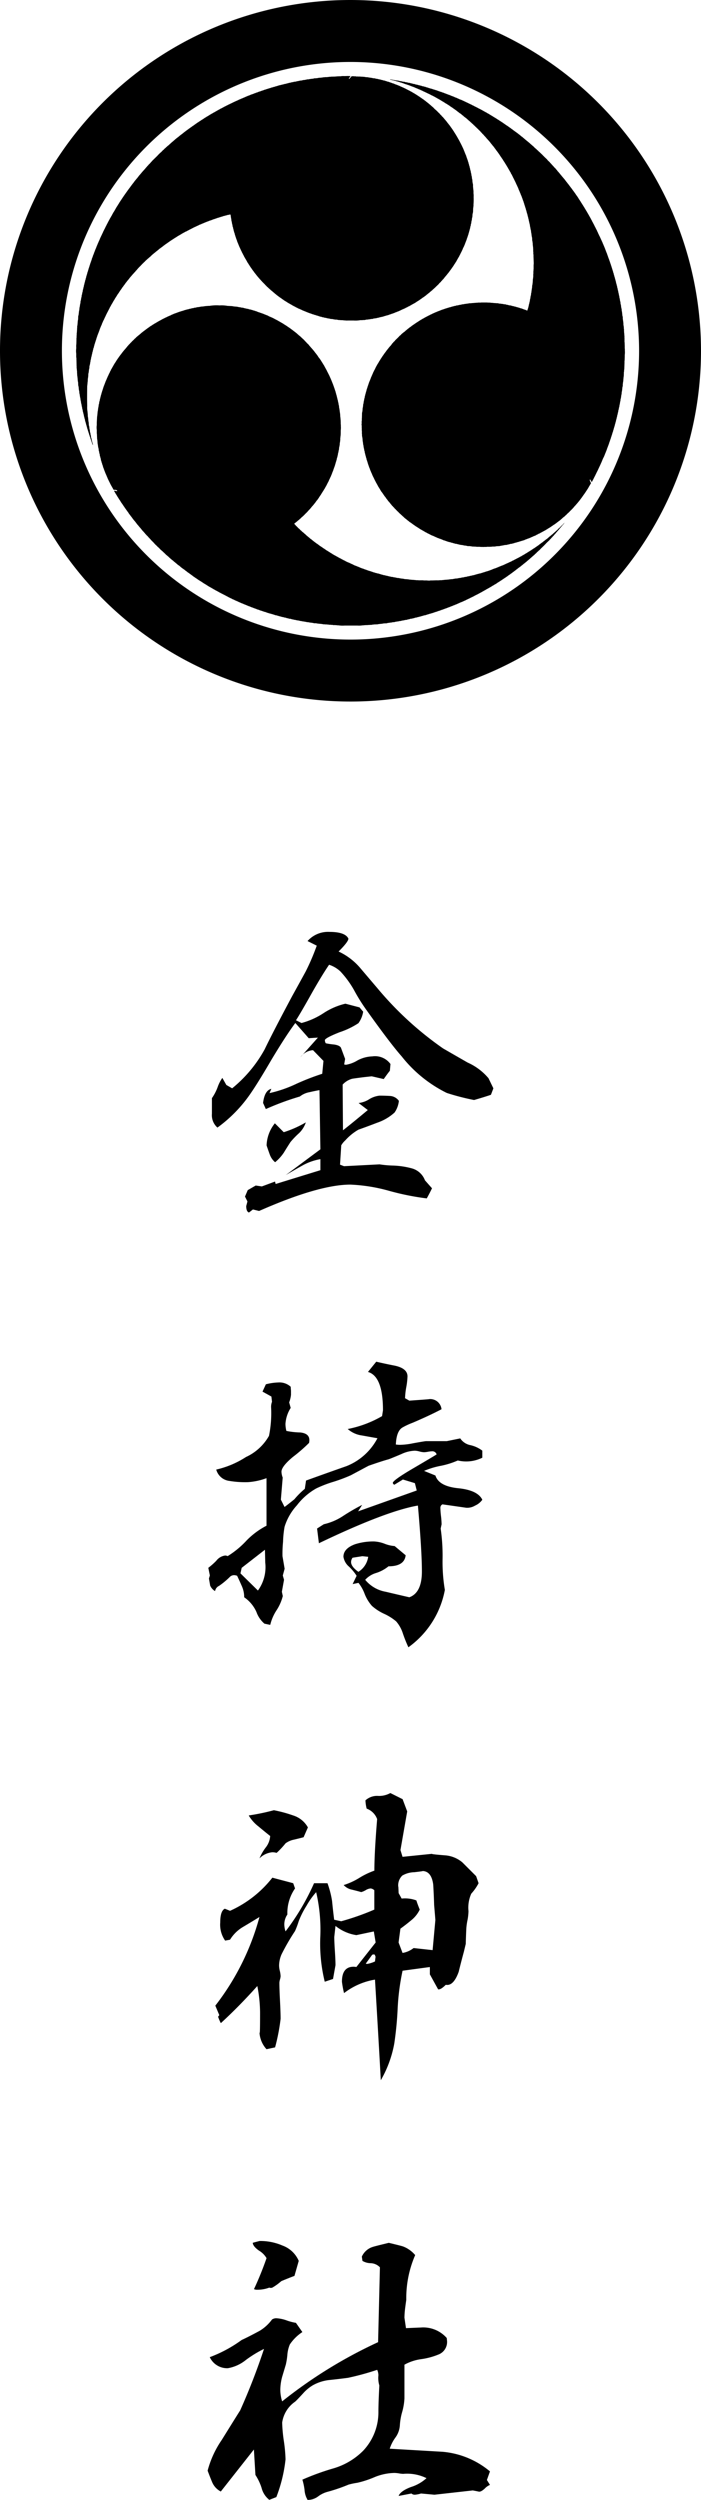 <svg xmlns="http://www.w3.org/2000/svg" viewBox="0 0 67 238.749"><g data-name="レイヤー 2"><path d="M33.3 89.645q0 .293-.938 1.23a6.051 6.051 0 012.051 1.553q.82.966 1.67 1.963a31.778 31.778 0 006.27 5.742q1.171.675 2.343 1.347a5.555 5.555 0 011.993 1.495l.468.966-.234.616q-.5.176-1.611.5a22.8 22.8 0 01-2.608-.674 12.543 12.543 0 01-4.306-3.486q-1.115-1.26-3.428-4.512a17.361 17.361 0 01-1.143-1.846 9.288 9.288 0 00-1.289-1.758 2.9 2.9 0 00-1.084-.644q-.644.938-1.611 2.636-1.115 1.993-1.553 2.667l.527.263a7.239 7.239 0 002.095-.937 6.531 6.531 0 012.1-.909l1.348.352.351.41a2.522 2.522 0 01-.454 1.1 7.635 7.635 0 01-1.8.864q-1.406.556-1.406.762a.562.562 0 00.088.293 6.71 6.71 0 00.791.117c.391.059.615.176.674.352l.381 1.025-.088.527a.538.538 0 00.176.03 3.02 3.02 0 001.069-.4 3.206 3.206 0 011.45-.4 1.812 1.812 0 011.729.732l-.059.644q-.175.206-.586.791l-1.143-.263q-.028 0-.82.088-.908.117-1.055.146a1.922 1.922 0 00-.908.557l.03 4.365q.791-.615 2.373-1.934l-.879-.673a2.343 2.343 0 001-.352 2.334 2.334 0 011-.351q.5 0 1 .029a1.115 1.115 0 01.85.469 2.361 2.361 0 01-.411 1.113 4.718 4.718 0 01-1.64.967q-.909.351-1.817.673a5.111 5.111 0 00-1.259 1.026 1.887 1.887 0 00-.381.469l-.117 1.845.38.147 3.4-.176a10.057 10.057 0 001.348.117 7.881 7.881 0 011.728.264 1.86 1.86 0 011.26 1.142l.674.762q-.177.381-.5.967a24.745 24.745 0 01-3.633-.732 16.122 16.122 0 00-3.662-.586q-3.018 0-8.731 2.519l-.586-.146-.381.293q-.262-.088-.263-.616l.117-.439-.234-.469.263-.615.762-.439.586.087 1.26-.468.058.234 4.278-1.318v-1.055a5.439 5.439 0 00-1.729.615q-.79.44-1.582.908l3.311-2.461-.088-5.654c-.333.059-.655.128-.967.2a2.065 2.065 0 00-.908.41 25.968 25.968 0 00-3.252 1.2l-.264-.586q.147-1.2.791-1.348l-.176.41a11.972 11.972 0 002.549-.879 23.1 23.1 0 012.49-.967l.118-1.23-1-1.025a1.633 1.633 0 00-1.2.673l1.67-1.875-.879.059-1.28-1.453q-.879 1.172-2.286 3.516-1.435 2.46-2.2 3.515a13.244 13.244 0 01-2.959 2.959 1.572 1.572 0 01-.527-1.318v-1.494a4.6 4.6 0 00.542-1.04 3.57 3.57 0 01.454-.894l.381.674.556.322a12.565 12.565 0 003.106-3.72q.819-1.7 2.637-5.1.908-1.641 1.289-2.344a21.292 21.292 0 001.054-2.461l-.879-.439A2.611 2.611 0 0131.479 89q1.521 0 1.821.645zm-7 21.357a1.7 1.7 0 01-.513-.732 30.61 30.61 0 01-.307-.879 3.547 3.547 0 01.791-2.11l.849.85a10.5 10.5 0 002.11-.938 2.536 2.536 0 01-.645 1.026 8.107 8.107 0 00-.82.849c-.216.333-.43.674-.645 1.026a4.251 4.251 0 01-.827.906z"/><path d="M35.961 130.048q.879.206 1.787.381 1.2.264 1.2 1.026a7.033 7.033 0 01-.117 1.025 7.059 7.059 0 00-.117 1.055l.41.234q2.081-.147 1.875-.146a1.084 1.084 0 011.2.966q-1.113.587-2.754 1.289a6.725 6.725 0 00-.952.44q-.6.322-.659 1.64a2.828 2.828 0 00.41.03 6.814 6.814 0 001.231-.147q.966-.176 1.23-.205H42.7l1.289-.263a1.508 1.508 0 00.967.644 2.975 2.975 0 011.143.527v.674a3.49 3.49 0 01-2.344.264 7.648 7.648 0 01-1.641.513 7.629 7.629 0 00-1.582.483l1.084.439q.322 1.028 2.183 1.216t2.3 1.1a1.68 1.68 0 01-.689.557 1.445 1.445 0 01-.864.205l-2.256-.323a.359.359 0 00-.2.323 7.923 7.923 0 00.059.791 7.813 7.813 0 01.058.791l-.088.41a18.157 18.157 0 01.181 2.913 16.014 16.014 0 00.219 2.944 8.7 8.7 0 01-3.486 5.479 13.65 13.65 0 01-.527-1.319 3.247 3.247 0 00-.645-1.157 4.991 4.991 0 00-1.142-.718 4.671 4.671 0 01-1.172-.761 3.821 3.821 0 01-.7-1.158 3.842 3.842 0 00-.586-1.04l-.557.118.381-.791a4.668 4.668 0 00-.732-.879 1.542 1.542 0 01-.528-.938q0-.791 1.113-1.2a5.737 5.737 0 011.817-.264 3.279 3.279 0 011.011.22 3.193 3.193 0 00.952.22l1.054.879q-.117 1.054-1.64 1.054a3.57 3.57 0 01-1.157.63 2.3 2.3 0 00-1.07.659 3.255 3.255 0 001.963 1.143q1.113.264 2.256.527 1.2-.44 1.2-2.461 0-1.962-.381-6.3-3.047.526-9.463 3.6l-.175-1.406.644-.41a5.523 5.523 0 001.846-.791 20.113 20.113 0 011.816-1.055l-.381.615 5.6-1.992-.176-.7-1.144-.348-.821.5a.259.259 0 01-.146-.175q.029-.264 1.875-1.348 2.2-1.289 2.314-1.377a.426.426 0 00-.468-.293 2.4 2.4 0 00-.367.044 2.4 2.4 0 01-.366.044 1.989 1.989 0 01-.439-.073 2.012 2.012 0 00-.44-.074 3.278 3.278 0 00-1.289.323c-.742.312-1.152.479-1.23.5q-.645.175-1.9.615-.06.03-1.7.908a15.138 15.138 0 01-1.684.63 11.242 11.242 0 00-1.626.63 6.085 6.085 0 00-1.846 1.611 5.38 5.38 0 00-1.177 2.045 9.529 9.529 0 00-.146 1.436 11.384 11.384 0 00-.054 1.377l.205 1.2-.176.644.118.41-.206 1.143.088.41a4.475 4.475 0 01-.6 1.362 4.4 4.4 0 00-.6 1.392l-.556-.117a2.61 2.61 0 01-.762-1.113 3.359 3.359 0 00-1.172-1.407 2.576 2.576 0 00-.22-1.054q-.219-.5-.454-1a.938.938 0 00-.293-.059.588.588 0 00-.381.146 7.452 7.452 0 01-1.054.879.668.668 0 00-.381.5 1.141 1.141 0 01-.469-.527l-.117-.674.088-.293-.147-.732a6.643 6.643 0 00.762-.674 1.274 1.274 0 01.85-.5.51.51 0 01.234.059 8.586 8.586 0 001.816-1.5 7.4 7.4 0 011.9-1.406v-4.541a6.345 6.345 0 01-1.758.381 9.086 9.086 0 01-1.787-.117 1.477 1.477 0 01-1.26-1.084 8.826 8.826 0 002.842-1.2 4.846 4.846 0 002.2-2.022 10.973 10.973 0 00.2-2.754 1.4 1.4 0 01.088-.5l-.059-.5-.849-.469.322-.7a5.373 5.373 0 011.2-.175 1.584 1.584 0 011.172.41c0 .058.01.186.029.381v.38a2.813 2.813 0 01-.175.733l.146.527a3.215 3.215 0 00-.5 1.524 2.748 2.748 0 00.088.673 7.325 7.325 0 001.318.147q.879.088.879.732a1.405 1.405 0 01-.029.264 15.348 15.348 0 01-1.553 1.348q-1.083.907-1.084 1.406a1.673 1.673 0 00.117.557l-.175 2.109.351.7q.322-.234.938-.732a7.669 7.669 0 011-1l.117-.791q1.934-.7 3.867-1.377a5.723 5.723 0 002.959-2.666q-.029 0-1.494-.264a2.541 2.541 0 01-1.348-.615 10.562 10.562 0 003.282-1.231l.087-.556q0-3.252-1.435-3.663zM23.1 149.736l-.118.527 1.67 1.641a3.8 3.8 0 00.7-2.666l-.029-1.231zm10.6-.967a.7.7 0 00-.146.41q0 .44.7.938a2.022 2.022 0 00.937-1.436l-.556-.058z"/><path d="M37.309 171.243l1.171.586.44 1.171-.645 3.691.2.645 2.872-.293c-.215.019.166.069 1.142.146a2.894 2.894 0 011.7.674l1.319 1.319.234.673a4.748 4.748 0 01-.7 1 3.274 3.274 0 00-.264 1.669 5.3 5.3 0 01-.088.821 5.727 5.727 0 00-.117.791c-.019.351-.039.86-.058 1.523q-.03.117-.176.733-.264.966-.5 1.933-.5 1.378-1.231 1.231c-.293.293-.517.439-.674.439h-.058l-.791-1.435v-.7l-2.608.352a22.27 22.27 0 00-.468 3.574 32.791 32.791 0 01-.323 3.369 10.837 10.837 0 01-1.289 3.516q-.2-3.663-.556-9.609a6.611 6.611 0 00-2.959 1.289 9.559 9.559 0 01-.2-1.084q0-1.435 1.113-1.436a1.414 1.414 0 01.264.029l1.845-2.343-.175-1.055-1.67.352a4.2 4.2 0 01-1.993-.879l-.117 1.054q0 .44.059 1.348t.058 1.348L31.83 189l-.791.264a15.206 15.206 0 01-.425-4.292 15.913 15.913 0 00-.395-4.263 7.3 7.3 0 00-.923 1.3 8.284 8.284 0 00-.747 1.479 7.869 7.869 0 01-.352.938 20.642 20.642 0 00-1.289 2.226 2.771 2.771 0 00-.234 1.084 2.4 2.4 0 00.073.5 2.493 2.493 0 01.073.5 1.405 1.405 0 01-.058.308 1.374 1.374 0 00-.059.308q0 .587.059 1.743t.058 1.714a19.15 19.15 0 01-.527 2.724l-.82.176a2.566 2.566 0 01-.674-1.67q.059.645.058-1.846a13.463 13.463 0 00-.263-2.519q-1.73 1.934-3.487 3.545a3.969 3.969 0 01-.263-.615l.117-.147-.381-.908a23.98 23.98 0 004.219-8.467q-.762.469-1.553.938a3.608 3.608 0 00-1.26 1.23l-.468.088a2.645 2.645 0 01-.469-1.729q0-1.113.439-1.318l.5.2a10.687 10.687 0 004.043-3.164l1.992.527.176.5a4.106 4.106 0 00-.732 2.491 1.661 1.661 0 00-.293.937 2.126 2.126 0 00.117.674 22.69 22.69 0 002.725-4.6H31.3a9.1 9.1 0 01.439 1.7q.088.907.2 1.787l.674.146a24.439 24.439 0 003.164-1.113v-1.846a.593.593 0 00-.351-.176 1.066 1.066 0 00-.469.162 1.749 1.749 0 01-.44.19c-.039-.019-.332-.1-.879-.234a1.457 1.457 0 01-.791-.44 6.593 6.593 0 001.5-.688 7.379 7.379 0 011.435-.689q0-1.728.264-4.922a1.671 1.671 0 00-1-1 3.663 3.663 0 01-.117-.791 1.641 1.641 0 011.2-.425 2.191 2.191 0 001.18-.274zm-11.133 1.641a12.811 12.811 0 011.845.5 2.441 2.441 0 011.407 1.142l-.41.938c-.293.078-.606.157-.938.234a1.979 1.979 0 00-.791.352 7.974 7.974 0 01-.85.908 1.483 1.483 0 00-.41-.059 1.971 1.971 0 00-1.23.586 4.716 4.716 0 01.586-1.025 1.978 1.978 0 00.439-1.113q-.557-.44-1.113-.908a3.638 3.638 0 01-.938-1.055 21.151 21.151 0 002.403-.5zm9.4 13.8l-.615.849a.319.319 0 00.146.03 2.969 2.969 0 00.733-.235q.059-.526.058-.381a.472.472 0 00-.117-.293H35.7zm2.52-5.889l.293.527a3.1 3.1 0 011.406.176c.058.195.166.488.322.879a2.927 2.927 0 01-.791 1q-.526.439-1.055.82l-.175 1.319.38 1a2.348 2.348 0 001.055-.469l1.817.2.263-2.871q0-.059-.117-1.435-.029-.968-.088-1.963-.175-1.29-1.055-1.289.264 0-.761.117a2.342 2.342 0 00-1.143.322 1.3 1.3 0 00-.381 1.084q.004-.212.034.582z"/><path d="M37.162 214.2q1.23.294 1.377.352a2.829 2.829 0 011.143.82 10.312 10.312 0 00-.85 4.278q-.03.176-.117.849a8.107 8.107 0 00-.059.85l.147 1q1.319-.059 1.406-.059a2.989 2.989 0 012.49 1l.03.293a1.283 1.283 0 01-.762 1.26 6.816 6.816 0 01-1.729.469 4.552 4.552 0 00-1.582.527v3.223a5.843 5.843 0 01-.219 1.3 5.771 5.771 0 00-.22 1.274 2.21 2.21 0 01-.41 1.143 3.715 3.715 0 00-.557 1.083q2.52.148 5.039.293a8.14 8.14 0 014.541 1.875l-.293.821.293.469a1.414 1.414 0 00-.5.351c-.234.215-.42.312-.557.293a15.163 15.163 0 00-.586-.117l-3.662.41-1.289-.117a2.529 2.529 0 01-.586.117.44.44 0 01-.322-.117l-1.23.234q.175-.468 1.171-.849a3.936 3.936 0 001.495-.85 4.2 4.2 0 00-2.227-.41 2.973 2.973 0 01-.4-.044 3.016 3.016 0 00-.425-.044 5.207 5.207 0 00-1.934.41 9.392 9.392 0 01-1.611.527 7.16 7.16 0 00-.85.176 15.99 15.99 0 01-2.051.7 2.633 2.633 0 00-.835.411 1.691 1.691 0 01-.922.351H29.4a2.11 2.11 0 01-.293-.967 6.115 6.115 0 00-.205-.967 24.08 24.08 0 012.989-1.084 6.621 6.621 0 002.841-1.7 5.359 5.359 0 001.436-3.72q0-.82.088-2.491a2.5 2.5 0 01-.088-.966 1.294 1.294 0 00-.117-.528 25.587 25.587 0 01-2.783.762q-.879.117-1.729.205a4.109 4.109 0 00-1.67.527 3.954 3.954 0 00-.879.733q-.643.7-.791.82a2.917 2.917 0 00-1.23 1.992 14.23 14.23 0 00.161 1.758 14.23 14.23 0 01.161 1.758 14.158 14.158 0 01-.879 3.6l-.674.264A2.121 2.121 0 0125 237.6a5.135 5.135 0 00-.586-1.23l-.147-2.432-3.164 4.014a1.782 1.782 0 01-.82-.879c-.157-.371-.3-.743-.439-1.113a9.4 9.4 0 011.347-2.93q1.729-2.782 1.758-2.812a60.958 60.958 0 002.285-5.889 11.116 11.116 0 00-1.728 1.055 3.756 3.756 0 01-1.729.791 1.831 1.831 0 01-1.728-1.055 12.641 12.641 0 003.047-1.641q.585-.263 1.728-.879A4.119 4.119 0 0026 221.521a.721.721 0 01.41-.118 3.458 3.458 0 01.982.205 5.22 5.22 0 00.893.235l.615.879a4.247 4.247 0 00-1.2 1.186 3.226 3.226 0 00-.234.982 6.655 6.655 0 01-.147.937L26.967 227a5.094 5.094 0 00-.176 1.2 3.779 3.779 0 00.176 1.143 44.592 44.592 0 019.17-5.655l.175-7.148a1.274 1.274 0 00-.878-.395 1.569 1.569 0 01-.791-.22l-.059-.41a1.709 1.709 0 011.084-.938q.175-.058 1.494-.377zm-12.334-.175a5.311 5.311 0 012.172.435 2.684 2.684 0 011.553 1.465l-.41 1.435q-.411.147-1.26.5a5.084 5.084 0 01-.85.616.378.378 0 01-.293 0 3.221 3.221 0 01-1.172.205.64.64 0 01-.293-.059 30.53 30.53 0 001.2-2.959 2.048 2.048 0 00-.718-.718q-.572-.395-.6-.747c.212-.06.437-.119.671-.177z"/><path d="M53.812 50.055v.022c-.054.032-.08.105-.145.123v.022l-.034.012-.011.033h-.011c-.02.023-.021.035-.056.045v.022l-.089.078-.011.022h-.022l-.212.223H53.2l-.078.09H53.1l-.067.078h-.022l-.078.089h-.023l-.089.1H52.8l-.023.033h-.011l-.011.022h-.025l-.056.067h-.022l-.045.056h-.022l-.023.034h-.022l-.045.055h-.022l-.067.078h-.022v.012l-.045.033-.022.034H52.3l-.023.033h-.027l-.011.022h-.023l-.022.034h-.022l-.023.033h-.022l-.022.034h-.022l-.045.056h-.022l-.016.023h-.022l-.011.022-.034.022v.012h-.022l-.044.055h-.023l-.011.023h-.022l-.023.033-.044.011-.022.034H51.7l-.033.044h-.023l-.011.023h-.022v.011l-.033.011-.009.026h-.022l-.033.045-.034.011-.011.022h-.022l-.023.034H51.4l-.011.022h-.022v.011l-.034.012-.011.022H51.3l-.023.033h-.022l-.011.023h-.023v.011l-.033.011-.011.022h-.023l-.022.034h-.022l-.011.022h-.023l-.011.022-.044.012-.012.022h-.022v.009h-.022l-.022.034h-.023l-.011.022h-.022v.011l-.034.011-.011.022h-.022l-.023.034h-.022l-.011.022-.045.011-.011.023h-.022l-.022.022h-.023l-.022.034-.045.011v.011l-.033.011-.011.022h-.023v.011h-.022l-.011.023-.045.011-.011.022H50.4l-.011.023h-.023l-.011.022h-.022v.011h-.022l-.023.022h-.022l-.011.023-.045.011-.01.02h-.022l-.011.022h-.023l-.011.023h-.022v.011h-.023l-.011.022-.044.011-.012.023-.044.011v.011h-.022l-.023.022h-.022l-.011.023h-.023l-.011.022-.044.011-.012.022-.078.023-.011.022-.067.022-.011.023h-.022v.011h-.023l-.022.022h-.025l-.011.023-.045.011v.009l-.045.011v.011h-.033l-.011.022-.067.023-.011.022-.1.033-.011.023h-.022v.011h-.024l-.022.022h-.022l-.011.023-.115.035-.011.022h-.019v.012h-.023l-.022.022H48.9l-.011.022h-.023v.011h-.033v.012h-.023v.011l-.066.022v.011l-.067.011-.012.023h-.022v.011h-.022v.011h-.031v.011l-.067.022v.012H48.5v.011h-.022v.007h-.034l-.011.022-.056.011v.012l-.044.011v.011h-.023v.011h-.033l-.011.022h-.034v.011h-.022v.012h-.022v.011l-.067.022v.011l-.056.011v.012h-.022v.011l-.078.011v.011l-.045.011v.011l-.067.011v.012l-.045.011v.011l-.055.011v.011l-.067.011-.012.023h-.033v.011l-.045.011v.011l-.067.011-.011.023-.067.011v.011l-.044.011v.011l-.145.034v.011h-.022v.011l-.1.022v.012l-.045.011v.011h-.033v.011h-.034v.02H47v.011l-.078.012v.011l-.045.011v.011l-.067.011v.011h-.022v.011l-.1.023v.011h-.028v.011l-.067.011v.011h-.056v.012h-.044v.011h-.023v.011h-.033v.01h-.045v.011h-.022v.011h-.045v.012l-.044.011v.011l-.1.011v.011h-.033v.011h-.022v.011h-.034v.012h-.045v.011h-.033v.011h-.045v.011h-.022v.011h-.033v.011l-.134.012v.011h-.023v.01l-.122.022v.011l-.09.011v.012h-.033v.011h-.034v.011h-.055v.011h-.034v.011h-.033v.012h-.023v.011h-.066v.011h-.045v.011h-.067v.011h-.045v.011h-.033v.011h-.045v.012h-.089V55h-.034v.011h-.033v.011h-.034v.011h-.078v.011h-.055v.011h-.056v.012h-.034v.011h-.033v.011l-.156.011v.011h-.056v.011h-.034v.012h-.04v.011h-.112v.011h-.056v.011h-.044v.011h-.045v.011h-.044v.011h-.112v.011h-.067v.011h-.05v.011h-.044v.011l-.212.011c-.081.024-.186.033-.268.056h-.134v.011h-.1v.011h-.09v.012h-.078v.011H42.7v.011h-.145v.011h-.111v.011h-.078v.011h-.123v.012h-.2a1.4 1.4 0 01-.3.011l-.391.011h-.234v.011a1.326 1.326 0 01-.324-.011h-.323v-.011h-.29a1.137 1.137 0 01-.246-.011h-.178V55.4h-.112v-.011h-.111v-.011h-.168v-.011h-.111v-.011h-.115v-.011h-.067v-.012h-.078v-.011h-.134v-.012h-.156c-.056-.016-.132-.028-.19-.044h-.078v-.012h-.111v-.011l-.123-.011v-.011h-.034v-.011h-.078v-.01h-.134v-.012h-.044v-.011h-.045v-.011h-.056v-.011h-.055v-.011l-.145-.011v-.013h-.034v-.011l-.223-.022v-.011h-.033v-.011l-.112-.012v-.011h-.045v-.011l-.1-.011-.011-.02h-.045v-.011h-.089v-.012l-.078-.011v-.011H36.8v-.011l-.167-.022v-.011h-.023V54.9l-.089-.011v-.011h-.044v-.011h-.045v-.011h-.022v-.012h-.056v-.014h-.034v-.011l-.111-.022v-.011h-.023v-.011l-.133-.012v-.011h-.034v-.011h-.033v-.011l-.134-.022V54.7h-.034l-.011-.022-.134-.022-.011-.022-.078-.012v-.011l-.067-.011v-.011h-.022v-.011l-.067-.011v-.012h-.056v-.015h-.033v-.011H35.3v-.011h-.033v-.011h-.034V54.5l-.067-.012v-.011h-.022v-.011l-.1-.022v-.011L35 54.418v-.012h-.056V54.4h-.022v-.011l-.067-.011v-.011l-.045-.011v-.012l-.067-.011v-.011h-.022v-.011l-.145-.033v-.012l-.045-.011v-.011H34.5v-.011h-.045v-.011l-.067-.023v-.011l-.1-.033v-.011h-.023v-.012l-.078-.011-.011-.022h-.033v-.011h-.023v-.011l-.055-.012v-.011h-.035v-.011h-.022v-.011l-.1-.022v-.011h-.022v-.012l-.056-.011v-.016l-.067-.022v-.011h-.023v-.012h-.022V53.9h-.034l-.011-.022h-.033v-.011h-.023v-.007l-.044-.011v-.012h-.034v-.011h-.022l-.011-.022h-.023v-.011l-.055-.011-.012-.023h-.033v-.011h-.022v-.011l-.067-.011-.011-.023-.067-.011v-.011l-.045-.011v-.011h-.033l-.012-.022H33.1v-.012h-.022v-.011h-.023V53.6h-.022l-.022-.022h-.023l-.011-.023-.122-.044-.012-.022-.043-.009v-.011h-.02v-.011h-.022v-.011h-.022v-.011h-.022v-.012h-.023l-.022-.022h-.022l-.012-.022h-.022l-.022-.022h-.023v-.012h-.022l-.011-.022-.1-.033-.012-.023H32.4v-.011h-.022l-.022-.022h-.023l-.011-.022-.067-.023-.011-.022h-.022l-.023-.022h-.022v-.012h-.022v-.011h-.023l-.011-.022-.067-.022-.011-.023h-.022v-.011H32v-.011h-.033l-.011-.022h-.023l-.022-.023h-.022l-.011-.022-.045-.011-.011-.022H31.8v-.012h-.023l-.022-.033-.045-.011-.011-.022-.033-.012v-.011l-.067-.022-.011-.022h-.023l-.011-.023h-.022l-.011-.022H31.5l-.011-.022-.044-.012v-.01l-.034-.011-.011-.022-.045-.011-.011-.023-.033-.011v-.012l-.067-.022v-.011l-.034-.012-.011-.022-.045-.011-.022-.034h-.022l-.022-.033-.045-.011-.022-.034H31l-.011-.022-.044-.011-.012-.022h-.022v-.012l-.033-.011-.012-.022h-.022l-.022-.034h-.023l-.011-.022-.033-.011v-.011h-.022l-.012-.022h-.022l-.011-.023h-.022l-.012-.022-.044-.011-.011-.023h-.023l-.022-.033h-.022l-.023-.034h-.022l-.033-.044h-.023l-.011-.022h-.022l-.034-.045h-.022l-.011-.022H30.3l-.012-.023-.033-.011-.022-.033h-.023l-.011-.023h-.022l-.022-.033h-.023l-.022-.034h-.022l-.023-.033h-.022l-.022-.034H30l-.022-.033h-.022l-.011-.022h-.012l-.011-.023H29.9l-.045-.055h-.022l-.045-.056h-.022l-.011-.023h-.022l-.012-.022-.033-.011-.022-.033h-.023l-.067-.079h-.022l-.045-.055h-.022l-.033-.045h-.023l-.044-.056h-.023l-.044-.056h-.02l-.1-.111h-.022l-.056-.067H29.1l-.079-.089H29l-.033-.045h-.023l-.033-.045h-.022l-.112-.122h-.022l-.123-.134-.056-.045-.011-.022h-.022l-.19-.2-.1-.089v-.023h-.012l-.022-.033c-.038-.038-.081-.052-.089-.123.014-.007.015-.017.022-.022h.022l.023-.034h.022l.034-.044h.022l.033-.045h.023l.033-.044h.023l.044-.056h.011l.011-.023h.023l.033-.044h.023l.022-.034h.022l.1-.111h.024l.089-.1a3.243 3.243 0 00.391-.368 3.286 3.286 0 00.357-.379l.067-.056.033-.045.022-.011v-.024l.067-.056v-.022l.034-.022v-.023l.056-.044v-.023l.089-.078v-.022l.067-.056v-.022l.044-.034v-.022l.045-.034v-.022l.045-.033v-.023l.044-.033v-.022h.012l.011-.034.022-.011V47.9l.045-.034v-.022l.022-.011v-.023l.067-.055.011-.034.022-.011v-.02h.012l.011-.034.022-.011v-.022l.033-.023v-.022l.023-.011.011-.033h.011v-.023l.015-.011v-.022l.023-.011v-.023l.033-.022V47.4l.023-.012v-.022h.011l.011-.033.022-.012V47.3l.034-.022.011-.045.022-.011.011-.045h.011l.012-.033.022-.011.011-.045.022-.011v-.022h.011v-.023l.034-.022.011-.045h.011l.011-.033.023-.011.011-.045.022-.011v-.022l.023-.011.022-.067.022-.011v-.024H31v-.022l.023-.023v-.022l.022-.011.022-.067.023-.011v-.022h.01v-.023l.022-.022v-.022l.022-.011.011-.045.023-.011.011-.045.022-.022v-.023h.011v-.022h.012v-.022h.011v-.022h.011l.011-.045h.011l.023-.067.022-.011v-.034h.011v-.022h.011v-.022l.023-.011.011-.045h.011v-.022h.01l.022-.067h.011l.012-.067.022-.011.011-.056h.011v-.023h.011v-.022h.012l.022-.067h.011v-.033h.011l.011-.045h.012v-.022h.011v-.023h.01v-.022h.011l.022-.067h.011l.012-.067h.011l.011-.044h.011v-.034h.011v-.022h.011l.012-.067h.011l.011-.045h.011l.011-.078h.011l.011-.044h.011v-.023h.011V45h.011v-.023h.011v-.033h.011v-.022h.011l.023-.112h.011v-.022h.011l.011-.067h.011l.011-.067h.012l.011-.045h.011l.011-.078h.011v-.021H32l.023-.112h.011v-.033h.011v-.056h.011v-.022h.011l.023-.123h.01v-.034h.011v-.022h.011v-.056h.011v-.022h.011l.023-.123h.011v-.022h.011v-.078l.067-.2v-.067h.011v-.033h.011v-.034h.012l.011-.145h.011v-.056h.011v-.022h.011l.011-.111h.012l.011-.123h.011v-.046h.011v-.033h.01l.011-.2h.011v-.057h.012v-.045h.011l.011-.122h.011l.011-.223h.011v-.067h.011v-.067h.011v-.1h.011v-.223h.011v-.111h.011v-.1h.011l.011-.245v-.268a1.766 1.766 0 00.012-.4.981.981 0 00-.012-.223v-.145l-.011-.29h-.011v-.134c-.04-.141-.014-.351-.056-.491v-.067h-.011v-.067h-.011v-.1h-.011v-.067h-.011v-.078h-.011v-.056h-.012v-.056h-.011l-.011-.2h-.009v-.022h-.011v-.033h-.011l-.011-.145h-.012v-.056h-.011v-.056h-.011v-.033h-.011v-.056H32.3l-.011-.123h-.012v-.022h-.011l-.011-.1h-.011L32.233 38h-.011v-.045h-.012v-.033h-.01v-.045h-.011v-.078h-.011v-.022h-.011l-.023-.112h-.011v-.033h-.011v-.062h-.011v-.033H32.1v-.023h-.011l-.011-.111h-.012l-.011-.045h-.011v-.045h-.011v-.033h-.011v-.033h-.011v-.034H32v-.033h-.011v-.023h-.011l-.011-.089h-.011l-.011-.045h-.012l-.011-.067h-.012l-.011-.078h-.011l-.011-.044h-.011l-.012-.078h-.011l-.011-.045h-.011v-.034h-.011v-.033h-.01l-.012-.045h-.011v-.033h-.011v-.022h-.011V36.5h-.011l-.022-.067h-.012l-.011-.067h-.011v-.022h-.011v-.034l-.022-.011-.012-.067h-.011v-.022l-.022-.011v-.045h-.01l-.022-.067h-.012v-.022h-.011v-.022h-.011l-.011-.067-.022-.012-.034-.1h-.011l-.022-.067h-.014v-.022h-.011v-.035l-.022-.011-.022-.067h-.011v-.022h-.012v-.022h-.011V35.6h-.011v-.022h-.011v-.034l-.022-.011-.012-.044h-.011l-.011-.045h-.011v-.033l-.022-.012v-.022h-.012v-.027h-.011v-.023l-.022-.022v-.022l-.022-.011-.023-.067-.022-.011v-.023h-.011v-.022l-.022-.022V35.1l-.023-.011v-.022h-.011v-.023l-.022-.022V35l-.023-.011v-.019H31l-.022-.066-.022-.012v-.022l-.023-.011v-.023l-.022-.011-.022-.067-.034-.022-.011-.045-.022-.011-.011-.044-.023-.011-.011-.045-.033-.022-.011-.045h-.012l-.011-.034-.022-.011-.011-.044-.023-.011v-.023h-.011l-.011-.033-.022-.011v-.023h-.011l-.011-.033-.023-.011v-.023l-.033-.022v-.022L30.5 34.2v-.023l-.044-.033-.011-.045-.034-.022v-.023l-.022-.011-.007-.043-.034-.023v-.022l-.022-.011v-.022l-.045-.034v-.022l-.022-.011v-.023l-.045-.033v-.022l-.044-.034v-.022l-.045-.034v-.022l-.033-.022v-.023l-.034-.022v-.022l-.033-.023v-.022L30 33.52v-.02l-.067-.056v-.023l-.055-.044v-.022l-.079-.067v-.023l-.089-.078v-.022l-.067-.056v-.022l-.056-.045a1.134 1.134 0 00-.111-.145l-.19-.178v-.023l-.1-.089L29 32.4h-.022l-.145-.156h-.023l-.111-.123h-.022l-.045-.055h-.022l-.034-.045h-.022l-.078-.089h-.023l-.089-.1h-.024l-.011-.022h-.011l-.023-.034h-.022l-.034-.044h-.022L28.2 31.7h-.023l-.022-.033h-.022l-.022-.034h-.023l-.022-.033h-.022l-.034-.045h-.022l-.022-.033h-.023l-.022-.034h-.022l-.023-.033h-.022l-.011-.022h-.023l-.011-.023-.033-.011-.034-.045h-.022l-.011-.022-.034-.011v-.011h-.022l-.011-.023h-.022l-.023-.033h-.027v-.011l-.033-.011-.012-.023H27.5l-.022-.033h-.023l-.022-.034h-.022l-.011-.022-.045-.011-.011-.022h-.022l-.012-.023h-.022l-.011-.022-.045-.011v-.011l-.032-.01-.011-.023-.045-.011-.011-.022h-.022l-.023-.034-.044-.011-.012-.022-.044-.011-.011-.023-.067-.022-.011-.022h-.023V30.8h-.022l-.011-.023-.067-.022-.011-.022h-.023v-.012h-.022l-.011-.022h-.022v-.011h-.023l-.022-.022h-.022l-.012-.023-.044-.011-.011-.022h-.023l-.022-.022h-.022v-.012h-.023v-.011h-.022v-.011h-.022v-.011l-.067-.022-.011-.023h-.021v-.011l-.055-.011-.012-.022h-.022v-.011h-.022v-.012h-.022l-.023-.022h-.022l-.011-.022-.1-.034-.011-.022h-.033v-.011h-.023v-.011h-.034V30.3h-.022v-.011h-.023l-.011-.022h-.045v-.011l-.044-.011v-.011h-.034v-.012h-.022v-.011h-.022l-.011-.022h-.034l-.011-.022h-.034v-.017H25.6v-.011h-.033l-.011-.022-.067-.011V30.1l-.045-.012v-.011h-.034v-.011l-.044-.011v-.011h-.045v-.011l-.044-.011v-.012h-.034v-.011h-.022v-.011h-.034v-.011l-.067-.022v-.012l-.089-.011v-.011H25l-.011-.022-.145-.034v-.011l-.045-.011v-.011h-.045v-.011h-.044v-.011h-.023v-.012h-.033v-.011l-.067-.011v-.016h-.022v-.011l-.056-.011v-.012l-.089-.011V29.7h-.03v-.011h-.022v-.011h-.045v-.011h-.044v-.012h-.045v-.011h-.045v-.011h-.022v-.011l-.067-.011V29.6l-.089-.011v-.012h-.022v-.007l-.2-.033v-.011h-.023v-.011h-.033V29.5l-.145-.011v-.011h-.045v-.008h-.023v-.011h-.067v-.011h-.045v-.012l-.1-.011v-.011h-.022V29.4h-.045v-.011l-.179-.011v-.012h-.044v-.011h-.045v-.011h-.089v-.011l-.123-.011v-.011h-.044V29.3h-.056v-.011h-.089v-.009h-.134v-.011h-.1v-.011h-.056v-.011h-.066v-.011l-.469-.023a3.094 3.094 0 00-.759-.044 4.15 4.15 0 00-.97.044h-.179v.011h-.145v.012h-.112v.011h-.067v.011h-.078v.011l-.223.011v.011h-.067v.009H19.1v.012h-.056v.011l-.179.011v.011h-.055v.011h-.056v.011h-.034v.012l-.156.011v.01h-.033v.011h-.021v.011l-.134.011v.012h-.055v.011h-.056v.011h-.034v.011H18.2v.011l-.123.011v.012h-.033v.011h-.023v.011l-.111.011v.011l-.089.011v.011h-.034v.012h-.033v.01h-.067v.011h-.034v.011h-.022v.011H17.6v.011h-.033v.011h-.034v.012l-.078.011v.011h-.022v.011l-.134.022v.012h-.022v.011l-.112.022v.011h-.022v.011H17.1v.012l-.1.022v.011l-.045.011v.011l-.066.012v.011h-.019v.011h-.056v.011l-.044.011v.011l-.078.011v.012l-.045.011v.011h-.033v.011h-.023v.011h-.033v.011h-.023v.012l-.044.011v.011h-.034v.011h-.022v.011H16.4v.011l-.045.011v.021h-.022v.011H16.3v.011l-.044.011v.011h-.034v.011H16.2v.012h-.034v.011l-.044.011v.011h-.034v.011l-.067.023v.011H16v.011h-.022v.011h-.034l-.011.022h-.022v.011h-.023v.012h-.033v.011h-.022v.011H15.8l-.011.022-.056.011-.011.023-.045.011v.011l-.044.011v.011l-.056.012-.011.022-.056.011-.01.021-.034.012v.011h-.022v.011h-.024l-.023.022h-.022l-.011.022h-.022l-.023.023H15.3v.011h-.022v.011l-.045.011-.011.022H15.2v.012h-.023v.011h-.022l-.022.022h-.023l-.011.022-.044.012-.012.022h-.022v.011H15l-.011.022-.067.023-.012.022-.044.011-.011.023-.045.011-.01.02h-.022v.011h-.028l-.011.022h-.022l-.011.023h-.023l-.011.022-.044.011-.012.023h-.022v.011l-.033.011-.012.022h-.022l-.011.022-.034.012v.01l-.044.011-.011.022H14.4v.011l-.033.012-.011.022h-.022l-.012.022-.033.011-.022.034h-.023l-.011.022-.033.011v.011h-.023l-.011.023h-.022l-.011.022h-.023l-.022.034h-.018l-.023.033h-.022l-.025.033h-.02l-.011.022h-.022l-.033.044h-.023l-.022.034h-.022l-.023.033H13.8l-.022.034h-.023l-.022.033h-.022l-.023.034h-.022l-.033.044-.034.012-.011.022h-.022l-.023.033h-.011l-.011.023H13.5l-.067.078h-.023l-.055.067h-.023l-.033.044h-.022l-.034.045h-.022l-.023.034-.033.022v.008h-.022l-.056.067h-.022l-.145.156h-.02l-.089.1-.19.178-.1.112-.056.044c-.028.031-.015.053-.067.067v.023a.59.59 0 00-.156.167h-.022v.022c-.049.029-.068.078-.1.123l-.056.045v.022l-.044.033v.023l-.078.067v.022l-.078.067v.022l-.056.045v.022l-.045.034v.022l-.044.033v.023l-.034.022v.022l-.045.034v.022l-.022.011v.023l-.022.011-.011.033-.045.034v.022l-.04.027v.023l-.023.011v.022l-.033.022V34l-.023.011v.022l-.044.034-.011.044-.034.023v.022l-.022.011v.022l-.034.023v.022l-.022.011-.011.034h-.011v.021l-.023.011v.022l-.022.012v.022l-.033.022-.012.045h-.011l-.011.033-.022.011v.022h-.011v.022l-.023.011-.011.045-.022.011v.022h-.011l-.011.034-.023.011v.022l-.022.011-.011.034h-.011l-.011.045-.023.011-.011.044-.022.011-.023.068-.022.011v.022h-.011v.022l-.022.023V35l-.023.011-.022.067-.022.011-.023.067-.022.011v.023h-.011v.022l-.022.022v.022l-.023.012-.078.178-.022.011v.023h-.011v.022h-.008v.033h-.01l-.022.067h-.011v.023h-.011l-.011.044-.023.011v.023h-.012v.033h-.01v.023h-.011l-.011.044h-.011v.034h-.012l-.011.044h-.011l-.011.045-.022.011v.034h-.012v.033h-.011l-.011.045h-.011v.022h-.011v.033h-.011v.023h-.013l-.02.073h-.011v.033h-.011l-.011.045h-.011v.033h-.012l-.011.045h-.013v.033h-.011l-.022.067h-.012v.056h-.011l-.022.067h-.011l-.023.1H10l-.011.045h-.014l-.022.1-.023.011v.044h-.011v.021h-.011l-.011.078h-.011l-.011.044h-.012v.056h-.011v.034h-.011v.033H9.83v.034h-.011v.033h-.011v.022H9.8v.056h-.015l-.011.045h-.011l-.011.089h-.011v.033H9.73v.034h-.012v.033h-.011l-.022.134h-.011v.034h-.011v.022h-.012v.034H9.64v.078h-.011v.022h-.011v.033h-.011v.056H9.6v.034h-.016v.067h-.011v.044h-.011v.023h-.011l-.011.122h-.011v.056h-.011v.034h-.012v.033h-.011l-.033.246h-.011v.022h-.012v.044h-.011v.123h-.011v.056h-.011v.045H9.4v.055h-.016v.09h-.012v.089h-.011v.089H9.35v.056h-.011v.056h-.011v.111h-.011v.123h-.011v.112h-.012v.089h-.011l-.033.591v.246a1.6 1.6 0 000 .468v.357h.011l.022.525h.011v.067h.012v.1h.011v.156h.011v.123h.011v.056h.011v.044h.011v.111h.011l.012.134H9.4v.056h.011v.044h.011v.066h.011v.123h.011v.045h.012v.022h.011l.011.123h.011v.044H9.5v.067h.011v.034h.012v.033h.011l.011.156h.011v.034h.011v.022h.011l.023.134h.011v.033h.011v.045h.011v.022h.006v.09h.011v.044h.012V44h.011v.033h.011l.033.156h.012v.023h.011l.033.156h.011v.022H9.8v.045h.012v.033h.011v.032h.007v.044h.011v.023h.011v.033h.011v.056h.012l.011.045H9.9l.011.066h.011v.023h.008v.044l.023.012.011.067h.011l.011.066H10V45h.011v.033h.012l.011.067h.011l.011.045h.011l.011.067h.012l.011.044h.011v.023h.011v.033h.011l.011.045h.012v.033l.022.011.011.067h.01l.011.045h.011v.022h.012v.034h.011l.011.044h.011v.034h.011l.011.045h.011v.044l.022.011.011.045h.011l.011.045h.012v.033l.022.011v.023h.011v.033h.011v.022h.011v.023l.023.011v.022h.011v.034h.011l.011.044.022.011v.023h.011v.033h.012l.022.067h.011v.022h.011l.012.045.022.011v.022h.011v.023l.022.022v.028l.023.012.011.044.022.011.011.045.023.011v.023h.011v.022l.022.022v.022l.022.012v.022h.011v.022h.01v.022l.022.012v.022h.011v.022l.034.023v.011h.2v.011h.045v.009a.149.149 0 01.089.067h.011v.022H11.2c-.019.018-.075.013-.111.012a.367.367 0 00-.179-.034v.011h-.01v.022c.042.026.033.047.056.089h.011v.022l.022.011.023.067.022.011v.023l.022.022v.022l.023.011v.022l.022.011v.022l.022.011.011.045.023.011.011.045.022.011.011.045.023.011.011.044.033.023.011.044h.012l.011.034.022.011.011.045h.011l.012.033.022.011.011.045.033.022v.022l.023.012v.022l.022.011.011.034h.011l.012.044h.011l.011.034.022.011.011.044h.011l.012.034.019.008v.022l.022.012v.022l.034.022v.022l.022.012v.022l.034.022v.023l.022.011.011.044.033.023v.022l.023.011.011.045.022.011.011.033.034.023v.022l.022.011.011.045h.011l.012.033.022.011v.023l.045.033v.023l.022.011.011.033h.011v.023l.034.022v.022l.022.011v.023l.033.022v.022l.034.023v.022l.022.011v.022l.045.034v.022l.022.011.011.034h.012V49l.022.011v.023l.022.011v.022l.023.011.011.034.044.033v.022l.034.023.011.033.022.011v.023l.023.011v.022l.055.045v.022l.034.022v.021l.022.011v.022l.034.023.011.033.022.011.011.045.045.033v.022l.044.033v.022l.045.034v.022l.078.067v.022l.045.034v.022l.033.023v.021l.034.022v.022l.033.023v.022l.034.022v.023l.033.022.011.034.078.066v.023l.056.044v.023l.045.033v.021l.056.045v.022l.078.067v.023l.056.044v.023l.044.033v.022l.034.023v.022l.044.033v.012l.023.011v.02l.122.112v.022l.078.067v.022l.056.045v.022l.1.089v.021l.067.056a1.7 1.7 0 01.178.2l.034.023.033.044.022.012v.022l.023.011a.383.383 0 01.089.112h.022c.013.046.049.06.078.089a1.653 1.653 0 00.145.145v.011l.034.022v.023l.033.022.078.089.19.179.078.089h.022l.012.022.055.045.212.223h.023v.022h.022c.027.049.085.074.123.112l.044.056h.023c.008.031 0 .025.033.033v.023h.022a.692.692 0 00.112.111l.089.1.034.011.056.067H16l.067.078h.022l.1.111.033.012.011.022.045.033.033.045h.023l.044.056h.022l.011.022h.011l.011.022h.022l.023.034h.022l.033.044h.023l.078.09.033.011.023.033h.022l.045.056h.022l.045.056h.022l.011.022h.011l.011.023h.021l.055.066.034.012.022.033h.023l.011.022.033.012V54h.022l.012.022.033.011.034.045h.021l.067.078h.022l.011.022h.012l.022.034h.022l.022.033h.023l.022.034h.022l.023.033h.032l.033.045h.023v.011l.033.011.011.022h.023l.011.023h.011l.011.022h.023l.044.056h.022v.011l.034.011.011.022h.022l.034.045h.022l.034.045.033.011.011.022h.023l.011.022H18l.011.023h.023v.011l.033.011.011.022h.022l.034.045h.022l.011.022h.023l.011.023.033.011.023.033h.022l.011.023h.023l.022.033h.022v.011l.034.011.009.03h.022l.022.033h.023l.011.022.033.012v.011h.023l.011.022h.022l.011.022h.022l.022.034h.022l.011.022.034.011v.011h.022l.011.022h.023l.011.022h.022l.011.023h.023v.011l.033.011.011.022h.022l.023.034h.022l.011.022.034.011v.011h.022l.011.023.045.011.011.022h.022l.011.022.045.011v.012l.034.011.011.022.044.011.012.023h.022l.011.022h.022l.011.022h.023l.011.023.045.011.022.033h.022l.011.022h.023l.011.023.044.011.012.022.033.011v.012h.022v.011h.019l.022.022h.022l.012.022h.022v.012h.022l.011.022h.023l.011.022h.022l.011.022.045.012.022.033h.023v.011h.022l.011.023.045.011.011.022h.022l.011.022h.023l.022.023h.022v.011h.022v.011h.023l.011.022h.022v.011h.023l.022.023h.022l.011.022.045.011.011.023.067.022v.011l.034.011.011.022h.022v.012h.022l.023.022h.022v.007l.033.011.012.023.067.022.011.022h.022l.022.023h.023v.011h.022v.011h.022v.011l.045.011.011.022h.022v.012h.023v.011h.033l.011.022.034.011v.011h.022v.012h.022l.023.022h.022l.011.022.067.023.011.022h.039v.011h.022v.011h.022l.012.022.044.012v.011l.045.011v.011h.022v.011h.023v.011h.022v.012h.022v.011l.045.011.011.022h.022v.011h.034v.012l.044.011v.011l.045.011.011.022.067.023.011.022h.034v.011h.022l.011.022.056.012v.011h.022V57l.045.011v.011h.022v.011h.022v.011h.023v.012h.019v.011h.022v.011l.056.011.011.022h.023v.012l.044.011v.011h.034v.011l.044.011v.011l.045.012.011.022h.023v.011h.022v.011h.033v.011h.023v.012h.033v.011h.034l.011.022.067.022v.011h.022v.012l.067.022v.011h.045l.011.022h.022v.01h.034v.012h.022v.011h.033v.011l.045.011v.011h.022v.012h.023v.011l.066.022v.011h.034v.011h.022v.011h.034v.012l.044.011v.011h.023v.011h.033v.011h.022v.01l.045.012v.011l.1.022v.011l.044.011v.011h.022v.012h.034v.01h.022l.011.022h.045v.011h.022v.011l.067.012v.011l.067.022v.011h.045v.011l.067.023v.011h.022v.011l.067.011.011.022.112.023v.011l.044.011v.011h.034v.011l.045.012v.011h.033v.011h.022V58l.078.011v.011l.045.011v.012h.036v.011h.022v.011l.067.011v.011h.022v.011h.034v.012l.1.022v.011l.056.011v.011l.044.012v.011l.067.011v.011h.023v.011l.1.011v.012l.045.011v.011h.033v.011h.022v.011h.034v.01h.031v.011h.023v.012l.089.011v.011h.045l.011.022.067.011v.012h.033v.01h.034v.011h.033v.011h.022v.011l.112.011v.011l.045.012v.011l.067.011v.011h.022v.011h.045v.011h.022v.012h.033v.011l.09.011v.011h.022v.011h.033v.011h.052v.011h.045v.011l.089.011v.011l.045.011v.011l.111.011v.012h.022v.011h.034v.011h.033v.011h.034v.011l.078.011v.012h.022v.011l.168.022v.011h.019v.011h.045v.011h.033v.012h.045v.011h.055v.011h.034v.011h.022v.011l.1.011v.012h.033v.01h.033v.011h.044v.011l.168.022v.012h.022v.011l.167.022V59h.034v.011h.022v.011h.056v.012h.044v.011l.1.011v.011h.033v.011h.023v.011l.178.012v.011h.034v.011h.033v.011h.034v.011h.044v.011h.089v.012h.034v.011h.022v.011l.145.011v.011h.056v.011h.034v.011l.122.012v.011l.156.011v.011h.034v.011h.022v.01l.156.012v.011l.1.011v.011l.145.011v.011h.078v.012h.071v.011h.045v.011l.111.011v.011h.123v.011h.056v.011h.055v.012l.179.011v.011h.089v.011h.056v.011h.045v.011h.055v.012h.2c.207.058.483.04.692.1h.145v.011h.19v.011h.134v.011h.089v.012h.19v.011h.167v.02h.268v.011h.134v.011h.122a2.6 2.6 0 00.581.023h1.249a2.059 2.059 0 00.48-.023h.111v-.011h.123c.022 0 .022-.011.022-.011h.235v-.011h.178v-.011h.2v-.012h.076v-.016h.123v-.011l.357-.011c.173-.05.419-.039.591-.089l.313-.011v-.012h.033v-.011h.034v-.011l.145-.011v-.011h.089v-.011h.115v-.012h.055v-.011h.045v-.011l.2-.011v-.011h.056v-.011h.022v-.011l.123-.012v-.011h.078v-.011h.089v-.011h.056v-.011h.044v-.011l.168-.012v-.011h.022v-.011l.089-.011v-.011h.09v-.011h.063v-.012h.055v-.011h.034v-.011l.223-.022v-.011l.045-.011v-.012h.078v-.011h.044v-.011h.045v-.011h.045v-.011h.033V59.1h.045v-.012h.122v-.011h.031v-.007h.033v-.011l.1-.011v-.011h.044v-.012h.045v-.011h.033V59h.023v-.011l.134-.011v-.008h.033v-.011h.022v-.012h.056v-.011h.045v-.011h.056v-.011h.044V58.9h.045v-.011h.033v-.009l.1-.011v-.011l.044-.011v-.011l.1-.011v-.012l.078-.011v-.011h.022v-.011h.045v-.011l.134-.011v-.011h.022v-.012l.145-.033v-.011h.034v-.011h.022v-.012l.108-.011v-.011l.045-.011v-.011l.167-.034v-.011h.034v-.011h.022v-.011l.1-.011v-.011h.033v-.012h.022v-.011h.045V58.5h.022v-.01l.1-.022v-.012h.022v-.011l.1-.011v-.011l.045-.011V58.4h.045v-.01h.022v-.012h.045v-.011l.044-.011v-.011h.034v-.011l.1-.011.011-.023.1-.022v-.011l.067-.022v-.012l.1-.011v-.011l.045-.011v-.011l.1-.023v-.011l.067-.022v-.011l.089-.011V58.1l.056-.011v-.011l.045-.011v-.011l.067-.011v-.012l.044-.011v-.012l.084-.01v-.011h.023v-.011h.033v-.011l.045-.012v-.011h.033v-.011l.045-.011v-.012l.112-.023v-.011l.044-.011v-.011h.022v-.011h.034v-.011h.022v-.012h.023v-.011h.022V57.8l.078-.011.011-.022h.022v-.011h.034v-.012h.033v-.011l.056-.011v-.011h.023V57.7h.033v-.011h.022v-.012l.067-.022v-.011h.034v-.011h.022v-.013h.034v-.011l.044-.012v-.011h.022v-.011h.034v-.011h.022v-.011l.067-.023v-.011l.067-.011V57.5l.045-.011v-.011h.033v-.011h.023v-.012h.033l.011-.022.056-.011v-.011h.022V57.4l.067-.022v-.011h.045v-.011h.022v-.011h.022l.012-.023h.033l.011-.022.045-.011v-.011l.045-.011v-.011h.033v-.016h.022v-.011l.045-.011v-.011h.022V57.2h.023v-.011h.025v-.012h.022v-.011h.022v-.011l.056-.011.011-.022.045-.012v-.01l.044-.016v-.011h.033v-.011h.022v-.011l.045-.012v-.011l.045-.011v-.011h.022V57h.022v-.011h.023v-.011h.022v-.012h.022v-.016h.023v-.011h.021v-.011h.022l.023-.022h.022l.011-.023.067-.022v-.011h.022v-.011h.023v-.011h.022v-.012h.022v-.011h.034l.011-.022h.021v-.011h.034l.011-.023.056-.011.011-.022.044-.011.012-.023h.022l.022-.022h.022v-.011h.023v-.011h.022v-.011h.021v-.011h.023V56.6l.044-.011.012-.022H46v-.007h.022v-.011h.022l.023-.023h.022l.011-.026h.023v-.011h.022l.022-.023h.023l.011-.022h.022v-.011h.022l.023-.022h.022l.011-.023h.022v-.011h.023l.022-.022h.022l.012-.022h.022v-.012h.022l.011-.022.034-.011v-.011h.022v-.007h.022l.023-.023h.022l.011-.022h.022v-.011h.023V56.2h.022l.022-.023h.023l.011-.022.045-.011.011-.022h.022v-.012h.022l.023-.022h.022l.011-.022.067-.022.011-.023h.023l.013-.021h.022l.011-.022h.022l.012-.023h.022v-.011h.027l.011-.022.045-.011V55.9l.034-.011.011-.022h.022v-.011h.022l.011-.022.045-.012.011-.022h.023v-.01h.022l.022-.022h.021v-.012l.034-.011.011-.022h.022v-.011l.033-.012.011-.023h.022l.023-.033h.022l.011-.022h.034l.022-.034.045-.011v-.011l.033-.011.011-.023.045-.011.011-.022h.022l.023-.034h.022v-.011h.022l.011-.022h.023l.011-.022.045-.012.022-.033h.022l.011-.022.034-.012v-.011h.022l.011-.022h.023l.011-.022h.022l.011-.023h.022l.012-.022h.022l.022-.033.045-.012v-.011l.033-.011.012-.022h.022l.011-.023h.022l.023-.033.044-.011.023-.034h.022l.011-.022h.022l.034-.045h.022l.011-.022h.023l.022-.033.045-.011.022-.034h.022l.011-.022h.023l.022-.034h.017l.011-.022.034-.011v-.011h.022l.011-.023h.022l.022-.033h.022l.023-.034h.022l.033-.044h.023l.011-.023h.022l.011-.022.034-.011.033-.045.045-.011.033-.045h.023l.022-.033h.021l.045-.056h.022v-.011l.034-.011.011-.022h.022l.056-.067h.022l.023-.034.033-.011.011-.022h.023l.011-.023h.022l.034-.044h.031l.033-.045h.023l.022-.033h.022l.056-.067h.022l.012-.023h.022l.022-.033h.011l.012-.022h.022l.056-.067h.022l.011-.023.034-.011.033-.044h.022l.034-.045h.022l.022-.034h.023l.044-.055h.023l.067-.078h.022l.045-.056h.022l.045-.056h.022l.033-.045h.012l.011-.022h.022l.089-.1h.023l.044-.056h.018l.067-.078h.023l.044-.056h.023l.078-.089h.022l.123-.134h.02l.179-.19h.021l.1-.111h.023v-.012l.033-.022.156-.167a9.621 9.621 0 00.547-.547l.167-.156.074-.072.034-.023v-.027l.1-.089.045-.056.022-.011v-.022l.112-.1v-.022l.111-.1v-.011l.023-.011V51.1l.022-.011.045-.056.055-.045v-.018l.045-.034v-.022l.056-.044v-.023l.078-.067v-.022l.089-.078v-.023l.078-.066v-.023l.056-.044V50.5l.067-.055v-.023l.067-.056v-.022l.045-.033v-.023l.078-.067V50.2l.055-.045v-.022l.067-.056v-.022l.023-.011.022-.034h.005v-.022h.011a.121.121 0 00.034-.056h-.011a.552.552 0 01-.122.123z"/><path d="M52.975 15.981c-.037-.038-.063-.086-.1-.123l-.067-.056v-.022l-.089-.078v-.023l-.023-.011-.033-.044-.09-.078v-.023l-.234-.223-.022-.033h-.011v-.023L52.049 15l-.19-.19c-.031-.031-.05-.076-.1-.089V14.7h-.022l-.011-.034-.034-.011-.022-.033-.067-.056-.045-.056-.033-.011-.123-.134h-.022l-.011-.022-.056-.045-.067-.078h-.023l-.055-.067h-.023l-.167-.179h-.022l-.067-.078h-.023l-.067-.078h-.022l-.056-.067H50.7l-.089-.1h-.022l-.045-.056h-.022l-.045-.056h-.022l-.045-.055h-.022l-.034-.045h-.022l-.034-.045h-.022l-.045-.056h-.022l-.056-.066h-.023l-.056-.067-.033-.012-.023-.033H50l-.056-.067h-.022l-.022-.034h-.023l-.011-.022h-.026l-.011-.022L49.8 13l-.022-.034h-.022L49.7 12.9h-.022l-.034-.044h-.022l-.011-.023-.034-.011-.033-.044h-.023l-.022-.034h-.022l-.034-.045h-.022l-.011-.022h-.022l-.012-.022-.033-.011-.022-.034h-.023l-.011-.022h-.027l-.034-.045H49.2l-.022-.033h-.023l-.022-.034h-.022l-.011-.022h-.023l-.033-.045h-.023L49 12.377h-.022l-.022-.034h-.023v-.011l-.033-.011-.011-.022h-.023l-.033-.045-.034-.011-.011-.022h-.022l-.011-.023h-.023l-.011-.022H48.7l-.022-.033h-.023v-.012l-.033-.011-.011-.022h-.021l-.022-.034h-.022l-.011-.022-.034-.011v-.011h-.022l-.011-.02h-.023l-.011-.023h-.022l-.011-.022h-.023l-.011-.022h-.022l-.022-.034H48.3v-.011l-.033-.011-.011-.022h-.023l-.022-.034-.045-.011-.022-.034h-.022l-.011-.022-.034-.011v-.013h-.022l-.011-.023h-.023l-.011-.022h-.022l-.011-.022h-.023l-.011-.022h-.022l-.011-.023h-.023l-.011-.022h-.022v-.011h-.022l-.012-.023h-.02l-.011-.022-.045-.011-.011-.022h-.022l-.022-.034h-.023l-.011-.022-.067-.022-.011-.023h-.022l-.011-.022h-.023l-.011-.022h-.022l-.011-.023-.045-.011-.022-.033h-.023l-.022-.023h-.022l-.011-.022-.045-.011-.011-.022h-.023l-.011-.023h-.022l-.011-.022-.056-.011-.022-.034h-.023l-.011-.022h-.022l-.011-.022h-.023v-.012h-.022L47 11.049h-.022l-.012-.022-.044-.011-.011-.023-.045-.011-.011-.022-.045-.011-.011-.023-.033-.011V10.9h-.023l-.022-.022h-.022l-.012-.023h-.027v-.011h-.022l-.023-.022h-.022l-.011-.022-.045-.011-.011-.023-.033-.011v-.011h-.023v-.011h-.022v-.011h-.022L46.4 10.7h-.023l-.011-.022-.067-.022-.011-.023-.067-.022-.011-.022h-.022v-.011h-.023l-.022-.023h-.022v-.011l-.034-.011-.011-.022-.1-.034-.012-.022h-.022l-.022-.022h-.02l-.011-.023-.056-.011v-.011h-.022v-.008h-.021v-.011h-.022l-.023-.023h-.022l-.011-.022h-.023l-.022-.022h-.022v-.012h-.023v-.011H45.6v-.011h-.022l-.022-.022h-.023l-.011-.022-.1-.034v-.011H45.4v-.011h-.022v-.011h-.022v-.012l-.045-.011-.011-.022h-.022V10.1l-.045-.011v-.012H45.2v-.011l-.044-.011v-.011l-.045-.011-.011-.022h-.022V10l-.045-.011v-.011H45v-.011h-.023l-.011-.022h-.022v-.012h-.034v-.011l-.069-.022v-.011h-.022v-.011H44.8v-.011h-.022v-.012h-.023v-.011h-.025v-.011h-.022v-.011l-.056-.011-.011-.023h-.034v-.011h-.022v-.011l-.045-.011v-.011h-.033l-.007-.023-.06-.011V9.7h-.023v-.012H44.4v-.011l-.067-.023v-.011H44.3v-.011l-.067-.022V9.6h-.022v-.012l-.056-.012-.011-.022h-.034v-.011l-.067-.011v-.011l-.044-.011V9.5l-.067-.011v-.013H43.9l-.011-.022h-.022v-.011h-.022v-.012H43.8V9.42l-.063-.02v-.013h-.022v-.011h-.023v-.012l-.055-.011v-.011h-.023v-.011l-.1-.022V9.3l-.045-.011v-.014h-.022v-.011h-.034v-.011h-.022v-.011h-.022v-.011h-.023v-.012l-.067-.011V9.2h-.022v-.014l-.1-.022v-.012h-.023v-.011H43.1l-.011-.022-.067-.011V9.1H43v-.014l-.045-.012v-.011l-.112-.022V9.03l-.043-.011v-.012L42.722 9v-.015l-.045-.011v-.011l-.067-.011V8.94h-.022v-.011h-.034v-.011h-.022v-.011l-.067-.007v-.015h-.034v-.011l-.044-.012v-.011l-.112-.022v-.011l-.067-.018v-.016l-.1-.011v-.011h-.022v-.011h-.034V8.74h-.033v-.012h-.034v-.011h-.033v-.011h-.034V8.7H41.9v-.016l-.1-.023V8.65h-.023v-.011l-.067-.011v-.011h-.044v-.011L41.6 8.6v-.017h-.023v-.011h-.044v-.011h-.056V8.55h-.027v-.011h-.034v-.011h-.033v-.012h-.034v-.011h-.033v-.011h-.045v-.011h-.022v-.011h-.034v-.011L41.1 8.45v-.012l-.045-.011v-.011H41V8.4h-.03v-.006h-.034v-.011h-.044v-.012h-.022l-.012-.022h-.067v-.011h-.044v-.011h-.034v-.011h-.022V8.3l-.078-.011v-.007h-.056v-.011h-.033V8.26H40.5v-.011l-.122-.011v-.012h-.045v-.011h-.022V8.2l-.078-.011v-.007l-.133-.023v-.011h-.023v-.011l-.122-.011v-.011h-.023V8.1H39.9v-.008h-.067v-.011l-.1-.011v-.011h-.044v-.011h-.022v-.011h-.034v-.011l-.145-.012V8h-.022v-.008h-.045v-.011h-.045V7.97h-.046v-.011l-.1-.012v-.011h-.022v-.011h-.033v-.011h-.123V7.9h-.045v-.008h-.033v-.011h-.045v-.012l-.19-.022v-.011h-.033v-.011h-.033v-.011l-.18-.014v-.009h-.045V7.78h-.033v-.011l-.134-.011v-.011h-.067v-.012h-.045v-.011h-.044v-.011h-.045V7.7l-.18-.009V7.68h-.045v-.011h-.078v-.012h-.067v-.011h-.056v-.011h-.067a1.807 1.807 0 00-.3-.056v.011h-.011v.01h.011c.03.027.047.008.089.022v.011h.067v.011h.034v.011h.033v.012l.123.011v.011h.033V7.7h.034v.011l.145.022v.012h.022v.011l.212.044v.012h.021v.011h.034v.011l.089.011v.011h.023v.011l.055.012v.011h.078v.01h.021v.011h.033v.011h.022v.011l.067.011v.012h.045v.014l.045.011v.011l.111.022v.012l.045.011v.011h.056v.011l.067.011v.011l.044.011V8.1h.034v.011h.056v.011l.066.022v.011h.045v.012l.056.011v.011l.045.011v.011l.078.011v.012l.044.011v.015l.112.022v.011h.029V8.3l.067.023v.011l.067.011v.015l.045.011v.012l.111.033v.011h.023v.011l.067.012v.011l.044.011v.011h.022v.011h.034v.011H40v.011h.023v.012h.022v.011l.078.011v.011l.067.022V8.6h.022v.011h.023v.011h.033v.011l.045.011v.006h.022v.011h.033l.012.023h.02V8.7h.033v.011h.023v.011h.022v.011l.067.023v.011h.033v.011h.034v.011h.022V8.8h.023l.011.023.078.022.011.022h.033v.012h.023v.011h.022v.01h.022v.011h.023v.011h.02v.011h.022v.007h.023v.012h.022v.011h.022v.011h.034v.011L41.07 9v.011l.045.012.011.022h.022v.011h.034l.011.022h.022l.023.023h.022v.011h.022v.011h.023v.007h.022v.011h.022v.011l.067.023.011.022h.034v.011h.022v.011h.022l.012.023h.022v.011h.022l.011.022h.028v.011h.022V9.3h.022l.023.023h.022l.011.022.067.022.011.023.067.022.022.022h.023l.011.023.067.022.011.022.067.023.011.022.045.011.011.022.045.012.022.033.044.011.023.022h.022l.011.023h.02l.011.022.044.011.012.023h.033v.011l.033.011.012.022h.022l.011.023h.022l.012.022h.022l.011.022.045.011.011.023.033.011V9.9l.067.022.011.023h.023l.011.022.033.011v.011l.045.011.011.023h.022l.012.022h.022l.011.022.045.011.033.045H43l.011.022.033.012v.011h.022l.012.022h.022l.011.022h.022l.012.023h.022l.011.022h.022l.012.022.044.011.034.045h.022l.011.022h.022l.023.034.044.011.011.022.034.012.022.033h.021l.011.022.044.012.023.033h.022l.034.045h.022l.033.044h.023l.022.034h.022l.022.033h.022l.022.034h.023l.033.044.033.011.012.023h.022l.011.022.045.011.011.022.033.012.023.033h.022l.067.078h.022l.023.034h.022l.022.033h.022l.09.1h.022l.022.033h.023l.022.034h.022l.023.033h.022l.022.033h.023l.055.067h.023l.078.09h.022l.089.1h.023l.033.045h.022l.1.111h.022l.056.067.134.112.1.111h.023l.055.067.157.145.066.078h.023l.089.1.2.19v.022l.145.134v.022l.123.112.122.145.067.055v.023l.078.067v.022l.056.045v.022l.1.089v.023l.111.1v.022l.067.056v.022l.045.034v.02l.033.023v.022l.034.022v.022l.044.034v.022l.056.045v.022l.045.034.011.033.022.011v.023l.078.067v.022l.034.022v.022l.033.023.011.033.023.011v.023l.022.011v.022l.045.034v.022l.033.022v.023h.011l.011.033.023.011v.023l.033.022v.022l.045.034v.022l.033.022v.023l.034.022v.022l.033.023v.022h.012l.011.033.022.012v.022l.033.022v.022h.012l.011.034.022.011v.022l.034.023v.028l.022.011v.022l.033.023.011.044h.012l.011.034.022.011v.022l.034.023v.022l.022.011.011.034h.011v.022l.023.011v.022l.022.012v.022l.033.022v.023l.023.011v.022h.011v.022l.022.011v.023l.022.011.012.045h.011l.011.033.022.011v.02l.022.011.012.044.022.011v.023l.022.011.011.033h.012l.011.045h.011l.011.034.022.011.012.044h.011l.011.034.022.011v.022h.011v.023l.023.011.011.044.022.012.011.044.023.011.011.045.022.011.011.045.023.011.022.067.022.011.023.067.022.011v.022l.022.023v.022l.022.011.012.034h.011v.033l.022.011.022.067.023.011v.023h.011v.022l.022.011.078.179.023.011v.022h.015v.022h.011v.034l.022.011.023.067h.011l.011.045h.011v.022H49v.022h.011v.028h.011v.022h.012v.022h.011v.023h.011v.022h.011v.022l.022.022v.023l.023.011.011.056h.011v.022h.011v.022l.022.012v.033h.012v.022h.011v.023h.01v.022h.011v.021h.011v.023h.011l.023.066h.011l.033.1h.012l.011.045h.011v.033h.011l.022.067h.012v.022h.011l.011.045h.011v.033l.022.012v.033h.011v.021h.012v.034l.022.011v.022h.011v.033h.011l.011.044h.012v.034h.011l.011.044h.011v.056h.011v.022l.022.011.012.067h.011v.022h.011l.022.067h.011l.012.067h.011l.011.045h.011v.033h.011l.011.045h.012v.033h.011l.011.045h.011l.011.089h.02l.011.045h.012v.031h.011v.022h.011l.011.067h.011v.023h.011l.012.067h.01v.033h.011l.011.045h.011l.023.111h.011l.011.045h.011l.011.078h.011l.011.045h.012l.033.145h.011v.033h.011v.022h.011l.011.09h.011v.033h.011v.023h.011v.044h.011v.034h.012v.04h.011v.034h.011v.033h.011v.022h.011v.056h.011v.034h.011v.021h.012l.033.167h.011v.033h.011v.022h.012l.022.145h.011l.022.112h.012v.033h.011l.022.112h.011l.011.122h.011v.023h.012l.011.078h.011v.053h.011v.044h.01v.056h.011v.034h.012v.033h.011v.078h.011v.055h.011v.045h.011v.022h.011v.078h.012v.033h.01v.056h.011v.045h.011v.044h.011v.045h.011l.011.167h.012v.023h.011l.011.122h.011v.067h.011v.067h.011v.034h.012v.033h.011v.078h.011v.1h.011v.078h.011v.045h.011v.055h.011v.123h.012v.067h.011v.073h.011v.045h.011v.044h.011l.011.29h.012v.056h.011v.056h.01v.089h.011l.011.257h.011v.1h.012v.1h.011v.145c.019.069-.009.186.011.256s-.007.159.011.223a.994.994 0 01.011.224l.022.569a1.167 1.167 0 01-.011.256v.424h-.011v.156h-.011v.279h-.011v.29h-.011v.1h-.011v.078h-.012l-.022.39H50.9v.112h-.011v.056h-.011v.044h-.012v.112h-.011v.149h-.011v.045h-.011v.078h-.011v.067h-.011v.089H50.8l-.011.167h-.011v.034h-.011l-.022.234h-.011v.022h-.012v.056h-.012v.067h-.01v.078h-.011v.078h-.011v.045h-.011v.022h-.012v.067h-.011v.112h-.011v.033h-.011v.034h-.012v.056h-.01v.055h-.011v.045h-.012v.056h-.011v.022h-.011v.038h-.011v.067h-.011v.067h-.011v.033h-.012l-.011.1h-.011v.033h-.011l-.011.078h-.011l-.012.045h-.011c-.01.026 0 .11-.022.122h-.022v.011l-.078-.011-.023-.033-.1-.022v-.012h-.022v-.008l-.079-.011v-.011h-.022v-.011h-.034v-.011l-.045-.011V29.5l-.089-.011v-.011l-.045-.011v-.011l-.134-.023v-.011h-.033v-.011l-.045-.011v-.011h-.056v-.011l-.111-.023v-.011h-.034v-.011l-.1-.011v-.011h-.022V29.3l-.067-.011v-.009l-.112-.011v-.011h-.022v-.011l-.2-.034V29.2h-.035v-.011h-.033v-.009h-.034v-.011h-.122v-.012l-.123-.022v-.011h-.045v-.011l-.133-.013v-.011h-.023v-.012h-.044v-.011l-.179-.011v-.011H48.1v-.011h-.055v-.011h-.112v-.012h-.078V29h-.1c-.061-.017-.141-.027-.2-.044h-.19v-.012H47.2v-.011h-.1v-.011h-.122a1.766 1.766 0 00-.358-.022h-.033v-.01h-.614v.01h-.312v.011h-.167v.011h-.134v.011h-.123v.011h-.156v.012l-.268.011v.011h-.045v.011h-.078V29h-.09v.011h-.078v.012h-.1v.011l-.1.011v.011l-.178.011v.011h-.034v.012h-.033v.01l-.134.011v.011h-.056v.011h-.045v.011H43.8v.011h-.045v.012h-.111v.011H43.6v.011h-.022v.011h-.034v.011l-.123.011v.012h-.041v.011h-.045v.011H43.3v.011l-.1.011v.011l-.067.011v.012h-.022v.011l-.145.022v.011h-.033v.011H42.9v.012l-.089.011v.01h-.022v.011l-.067.011v.011l-.123.023v.011h-.022v.011h-.034v.011h-.033v.011h-.034v.012h-.033v.011h-.023v.011l-.078.011v.011h-.033v.011h-.034v.011h-.033v.012h-.023v.01h-.044v.011l-.067.022v.011h-.034v.011h-.022v.012l-.067.011v.011h-.022v.011l-.067.011v.011l-.056.012v.011h-.022v.011h-.034v.011l-.044.011v.011h-.034l-.011.023-.078.011v.011l-.067.022v.012h-.022v.011h-.023v.011h-.033v.011l-.045.011v.011h-.033v.011l-.067.023v.011h-.022v.011h-.023v.011h-.022v.011h-.022v.012h-.023v.011h-.022v.011h-.033v.011l-.067.022v.011h-.023v.021l-.07.017-.011.022h-.033v.011h-.023v.012h-.022v.011h-.022v.011l-.045.011-.011.022-.045.012v.011l-.044.011v.011h-.034l-.011.022-.044.011-.012.023h-.022v.011h-.033l-.023.033-.067.023-.011.022-.045.011v.011h-.022v.012h-.02v.011h-.022l-.023.022h-.022l-.022.034h-.023l-.022.022h-.022v.011h-.023l-.011.022-.044.011-.012.023h-.022l-.011.022-.034.011v.011l-.044.011v.012l-.034.011L40 30.7h-.022v.011h-.022l-.012.023h-.022l-.011.022-.045.011-.011.022h-.022l-.011.023H39.8v.011l-.033.011-.011.022h-.023l-.011.023H39.7v.011l-.033.011-.012.022h-.022l-.022.034h-.023l-.011.022-.033.011V31h-.023l-.011.023h-.022l-.011.022h-.022l-.023.033h-.022l-.01.022h-.023l-.011.022-.033.011-.045.056h-.022l-.011.022h-.023l-.022.034h-.022v.011l-.034.011-.011.022h-.022l-.023.034h-.022l-.044.056h-.023l-.011.022h-.011l-.011.022h-.026l-.033.045H38.9l-.034.045h-.022l-.045.055h-.022l-.078.09h-.022l-.045.055H38.6l-.023.034h-.017l-.022.033-.038.02v.011h-.022l-.056.067H38.4l-.108.122-.044.033v.011h-.023l-.178.19-.29.279v.022l-.023.011v.011l-.156.145v.023l-.1.089-.012.034-.033.022v.03l-.022.011v.023l-.034.022v.011l-.022.011V33l-.1.089v.022l-.067.056v.022l-.045.034v.022l-.034.022v.023l-.044.033v.022l-.045.034v.021l-.044.034v.022l-.034.022-.011.034-.022.011v.022l-.023.011v.023l-.022.011-.011.033-.034.023v.022l-.033.022v.023l-.034.022v.022l-.033.023v.02l-.022.011-.011.034h-.012v.022l-.022.011v.022l-.022.011v.023l-.034.022v.022l-.022.012v.022l-.034.022-.011.045-.022.011v.022l-.022.011v.023l-.023.011v.022h-.011l-.011.034-.022.011v.022l-.023.011-.011.034h-.011v.022h-.011v.022l-.022.012-.012.044-.022.011v.023l-.022.011v.022l-.022.011v.023h-.012v.022l-.022.011-.022.067-.023.011-.011.045-.022.011-.011.045-.023.011v.022H36.1v.022l-.022.023v.018l-.022.011-.023.067-.022.011v.023l-.022.022v.022h-.011v.023l-.023.011v.033l-.022.011-.022.067H35.9l-.011.045h-.011v.022h-.011v.023h-.007v.022h-.011v.022h-.011v.022h-.012v.023h-.011v.022H35.8v.022h-.011v.023l-.022.022v.022l-.023.012v.033h-.011v.022h-.011v.023h-.011l-.011.044-.023.011-.011.067h-.011l-.022.067h-.011v.03h-.012v.022h-.01v.033l-.022.012v.033h-.008v.022h-.011v.034l-.023.011-.044.133-.023.011v.034h-.011l-.011.066h-.011v.023h-.011l-.011.067H35.4l-.011.055h-.009l-.011.045h-.011v.034h-.011v.033h-.011l-.012.045h-.011v.033H35.3v.022h-.011l-.011.067h-.011l-.012.045h-.011l-.011.089h-.011v.023h-.011v.033H35.2v.034h-.01v.033h-.011l-.011.067-.022.011-.023.123h-.011v.033H35.1v.034h-.01v.033h-.011v.034h-.011l-.011.067h-.012v.022h-.011l-.011.123h-.011v.022H35l-.011.078h-.012v.034h-.011l-.011.1h-.011v.022h-.011l-.011.078h-.012v.067h-.01v.034h-.011v.026h-.011v.056h-.011l-.022.179h-.012l-.011.044h-.011v.1H34.8v.056h-.011v.033h-.011v.056h-.012l-.011.134h-.011v.089h-.011v.033h-.011v.034h-.011l-.011.189c-.02.067-.026.156-.045.224v.134h-.011v.1h-.011v.067h-.012v.045h-.011v.055h-.01c0 .171-.007.342-.011.514-.019.069.008.185-.011.256h-.011v.3a.228.228 0 00-.011.112h.011c.019.07-.009.188.011.257v.279h.011v.312h.011v.19h.011v.067h.011v.044h.012v.089h.011l.022.313h.011v.056h.011v.083h.011v.1h.011v.078h.011v.034h.011v.044h.011v.1h.011v.056h.011v.078h.012v.033h.011v.045h.011v.056h.011v.089h.011v.033h.011v.023h.012l.022.178h.011v.045h.011l.011.078h.011l.012.111h.011v.034h.011v.022h.011l.022.145h.012l.011.067h.011v.022h.011l.011.123h.011v.023h.012l.011.066h.011v.034h.011v.033h.01v.034h.011v.022h.011v.045h.012l.011.089h.011v.022h.011v.038h.011v.033h.011v.034h.011v.033h.011v.034h.011v.022h.011l.011.078h.011l.012.045h.011v.044h.011l.011.056h.011v.021h.011v.033h.012v.022h.011l.011.067h.011v.034h.011v.022h.011v.034h.011v.033h.012v.022h.011l.011.045h.011l.011.067h.011l.023.067h.01v.022h.011v.032h.011v.022h.011l.011.045h.012l.011.067h.011l.011.044h.011v.034h.011l.023.067h.011v.021h.011v.022h.011v.022h.011v.034l.023.011.011.045h.011l.011.044h.011v.034l.023.011v.022h.011v.034h.011l.011.044h.011v.023l.023.011v.033h.011v.023h.011v.022l.022.011v.022h.011l.011.056.023.011v.023h.011v.022h.011v.022l.022.023v.022l.023.011.022.067.022.011v.023h.012v.022l.022.022v.022l.022.012v.022h.009v.022h.011v.023l.023.022v.022l.022.011.011.045h.011l.012.034.022.011.011.044.022.011.012.045.022.011v.022l.033.023v.022l.023.023v.022h.011v.028h.011l.011.034.022.011.012.044.022.012.011.044.034.022v.023l.031.01v.022l.033.023.011.044.034.022v.023l.022.011.011.033h.012v.022l.022.011v.022l.022.011v.023l.034.022v.022h.011l.011.034.022.011v.022l.034.023v.022l.056.045v.022l.022.011.011.034h.011v.022l.023.011v.022l.022.011.011.034.045.033v.023l.044.033v.022l.023.012v.022l.022.011.011.034.033.022v.022l.09.078v.023l.056.044v.023l.044.033v.022l.034.023v.022l.067.056v.022l.022.011v.011l.022.012v.022l.123.111v.018l.112.1v.022l.022.012.033.044c.04.04.107.074.123.134h.022a.989.989 0 00.168.168 2.274 2.274 0 00.279.267l.044.056h.023l.089.1.033.012.067.078h.014l.067.078h.022l.011.022h.011l.022.034h.023l.011.022h.022l.011.022h.012l.011.023h.022l.045.055h.022l.045.056h.022l.022.034h.023l.022.033h.022l.056.067h.022l.023.034h.031l.022.033.045.011.011.022h.022l.023.034h.022l.022.033h.023l.022.034h.022l.023.033h.022l.011.023h.022l.023.033h.022l.011.022h.022v.012l.034.011.011.022h.022l.023.034h.02l.011.022.045.011.011.022h.022l.011.023h.023l.011.022h.022l.011.022.045.011v.012h.022l.023.033.044.011.011.023h.023l.011.022h.022l.011.022h.021l.011.023h.022l.011.022.045.011.011.022h.034l.011.023.044.011.011.022.045.011.011.022h.023v.012h.021v.011h.022l.022.022h.023l.011.022.045.012.011.022.044.011.012.022.044.012v.011l.034.011.011.022h.044v.011h.023l.011.023h.022v.011h.021v.012h.022l.022.022h.023l.011.023.122.044V51h.023v.012h.022l.022.022h.023l.011.022h.022l.022.022h.023v.012h.022v.01h.022v.011h.023v.011h.022v.011h.034v.011l.044.012v.011h.045v.011h.022v.011h.033v.011l.067.023v.011h.023v.011h.022v.011l.045.011v.011h.033v.011l.045.012v.011h.03v.011h.034l.011.022h.022v.011h.033v.012h.022v.011l.1.022v.011l.045.011v.012l.111.022v.011l.045.011v.011l.078.011.011.023h.034v.011h.022v.011l.056.011v.011h.033v.012h.023v.02l.134.022v.011h.022v.011h.033v.012h.031v.011h.033v.011l.067.011v.011l.045.011v.011h.055v.012h.033v.011h.034v.011h.033v.011h.056v.011H43v.011h.055v.011h.034v.011h.022v.011h.034v.011l.111.011v.011h.022v.012l.079.011v.011h.033v.011h.056v.011h.033v.011h.034v.011l.156.012v.011h.031v.011l.09.011v.011h.044V52h.045v.012l.1.011v.011h.056v.011h.1v.011h.089v.011h.044v.011h.045v.012h.056v.01l.156.011c.052.015.128.03.179.045h.223v.011h.089v.011h.056v.011h.067v.011h.123l.267.011v.012h.313a1.589 1.589 0 00.29.011l.089.011v-.011h.3v-.014h.324l.2-.012V52.2h.255v-.011h.089v-.011h.045v-.011l.3-.011c.147-.044.345-.056.491-.1l.257-.022v-.011h.018v-.011l.113-.012v-.011l.089-.011v-.011h.033v-.011h.034v-.011l.167-.012v-.011l.156-.033v-.011h.034v-.011h.056v-.012h.018v-.015l.156-.022v-.011l.045-.011v-.012h.056v-.011h.044v-.011l.089-.011v-.011h.023v-.011h.033v-.012l.078-.011V51.7l.045-.011v-.011h.045v-.011h.033v-.011h.053v-.012h.033v-.011h.023v-.011H50v-.011l.089-.011.012-.023.067-.011v-.016l.044-.011v-.011l.056-.011v-.012h.045v-.011h.033v-.011l.045-.011v-.011h.033v-.011h.022v-.011l.079-.012v-.011l.044-.011v-.011l.078-.011.011-.023h.034v-.011h.022v-.011h.023v-.011l.066-.022v-.012l.067-.011v-.011l.067-.022v-.011h.023v-.011h.022v-.012l.056-.011v-.011h.022v-.011l.078-.011v-.011l.045-.012v-.011h.017l.011-.022h.034V51.1h.022l.011-.023h.022v-.007l.055-.011.012-.022h.022l.022-.022h.022V51h.023v-.011h.022l.011-.022.1-.022.011-.023.044-.011.012-.022.033-.011v-.008h.022v-.012h.023v-.011h.033l.011-.022.067-.022.011-.023.067-.022.011-.022.056-.012.01-.024h.023v-.011h.022v-.009h.022l.023-.023h.022l.011-.022.045-.011.011-.022.033-.011v-.012l.067-.022.012-.022h.022l.011-.022h.022l.012-.023h.022l.011-.022.045-.011.011-.023.067-.022.022-.033h.022v-.012h.023l.011-.022.044-.011.012-.022h.022l.022-.034h.023l.022-.033.044-.011.012-.023h.022l.022-.033h.023l.011-.023.033-.011v-.011h.023l.011-.022h.022l.011-.022H53l.012-.023h.022l.011-.022.034-.011.033-.045.045-.011.011-.022h.011l.011-.023h.022l.034-.044h.022l.011-.023h.021l.011-.022.033-.011.034-.045h.022l.011-.022h.023l.011-.022.033-.012.022-.031h.022l.022-.034.034-.022v-.011h.022l.067-.078h.022l.089-.1h.022l.044-.056h.023l.033-.045h.023l.011-.022h.022l.044-.058.055-.045.012-.022h.022l.011-.022h.011l.1-.112a2.688 2.688 0 00.312-.3 3.643 3.643 0 00.413-.446l.067-.056v-.022l.078-.067v-.023l.078-.067v-.022l.067-.056v-.022l.045-.034v-.022l.055-.044v-.023l.056-.044V47.8l.034-.022v-.022l.033-.023v-.022l.045-.033v-.023l.022-.011v-.022l.033-.023v-.022l.034-.022.011-.034.022-.011v-.022l.023-.011v-.023l.022-.011.011-.033.034-.023v-.022l.022-.011v-.022h.011l.011-.034.023-.011v-.022l.033-.023v-.022l.022-.011v-.022l.034-.023v-.022l.033-.022.011-.045.034-.022v-.023h.011v-.022l.026-.008.011-.045.022-.011v-.024l.022-.011v-.023l.023-.011v-.022l.022-.011.011-.034h.012l.011-.044.034-.023v-.022l.022-.011.011-.045.023-.011.011-.045.022-.011.011-.044.023-.011v-.034l.022-.011.022-.067.022-.011V46.4h.012v-.022l.022-.011.022-.067.023-.011.022-.067h.011l.011-.034.023-.011v-.078a.128.128 0 01-.056-.067v-.056h-.011v-.022l-.034-.022-.011-.134.067.011v.011c.029.027.007.031.022.067h.011v.023l.023.011a.3.3 0 01.044.111h.034v-.011h.011l.011-.045h.009v-.022l.023-.011v-.022h.011v-.023h.011v-.022l.022-.022v-.023l.023-.011v-.022h.01v-.022h.011v-.034l.022-.011.011-.045h.011v-.022h.012v-.022h.011v-.023h.011v-.022h.011v-.027l.022-.023v-.022l.023-.011.011-.056.022-.011.011-.045h.011l.011-.044h.011v-.034h.011V45.3l.022-.011v-.022h.011l.034-.1.022-.011v-.033h.011V45.1h.012v-.022l.022-.011v-.034h.011v-.022h.011v-.021h.011l.012-.045.022-.011V44.9h.011v-.022h.011l.011-.045h.011V44.8h.012l.022-.067h.011v-.022h.011v-.023h.011l.012-.055.022-.012v-.033h.011v-.022h.01v-.023h.011v-.022h.012l.022-.067h.011l.011-.056h.011v-.022h.011l.023-.067h.011v-.033h.011l.011-.045h.011V44.2h.011v-.023h.012l.022-.067h.011l.011-.067h.011l.023-.067h.011v-.046h.011l.022-.067h.012v-.034h.011v-.022h.011l.022-.067h.011v-.033h.012v-.023h.02v-.022h.011v-.022h.011v-.034h.011v-.022h.011v-.034h.011v-.033h.012V43.5l.022-.012.011-.078h.011l.011-.044h.012l.011-.067h.011v-.023h.011v-.033l.022-.011.023-.1.022-.011v-.033h.011v-.034h.011v-.022h.011l.012-.067h.011l.01-.051h.011v-.044h.011v-.034h.011v-.022h.012l.011-.067h.011v-.022h.011v-.034h.011v-.022h.011l.011-.067h.012v-.033h.011l.011-.045h.011v-.034h.011v-.033h.011v-.034h.012v-.033h.01v-.033h.011v-.023h.011l.022-.111h.012V42.2h.011v-.033h.011v-.022h.011v-.056h.011l.011-.045h.012l.011-.078h.011v-.033h.011v-.023h.011v-.033h.011l.023-.112h.011v-.033h.011v-.023h.011v-.033h.011v-.056h.011v-.02h.011v-.034h.012v-.033h.011V41.5h.01v-.033h.011v-.056h.011v-.022h.011l.023-.112h.011v-.022h.011l.011-.067h.011l.023-.134h.011l.011-.045h.011l.011-.111h.012v-.022h.011l.011-.079h.011v-.033h.011l.022-.112h.012l.022-.133h.011v-.034h.01v-.033h.011l.012-.09h.011l.011-.089h.011v-.022h.011l.022-.156h.011v-.034h.011v-.033h.011l.011-.09h.011v-.067h.011v-.022h.012V39.8h.011v-.045h.011v-.078H59v-.034h.011v-.033h.011v-.045h.012v-.056h.011l.011-.111h.011v-.022h.011v-.034h.011v-.1h.011v-.056h.012v-.034h.011v-.042h.011l.011-.1h.011v-.078h.011V38.9h.012v-.034h.011l.022-.189h.011v-.047h.011v-.056h.012v-.067h.011v-.067h.011v-.067h.011v-.044h.011V38.3h.01l.011-.178h.012v-.045h.011v-.045h.011v-.055h.011v-.067h.011v-.1h.011v-.067h.012v-.044h.01v-.056h.011l.011-.2h.011v-.063h.011v-.055h.012v-.078h.011v-.112h.011v-.112h.011v-.055h.011v-.045h.011v-.045h.011v-.2h.012v-.111h.011V36.5h.011v-.056h.011v-.089h.011v-.145h.011v-.134h.011V36h.011v-.089h.011v-.145c.017-.061-.008-.167.011-.235h.011v-.145h.011v-.1h.012l.022-.625v-.212h.011l.011-.379v-.16a1.9 1.9 0 00.011-.423 1.035 1.035 0 00-.011-.235v-.167l-.011-.4h-.011v-.415c-.017-.06.008-.167-.011-.234h-.008v-.178h-.012v-.1h-.011v-.134c-.016-.057.007-.159-.011-.223h-.011v-.167h-.011v-.1H59.6v-.067h-.012l-.008-.267h-.011v-.1h-.011v-.07h-.011v-.067h-.011v-.1h-.012v-.212h-.011v-.034H59.5v-.044h-.011v-.056h-.009v-.1h-.011v-.112h-.011v-.089h-.012v-.067h-.011V29.7h-.011l-.011-.2H59.4v-.055h-.011V29.4h-.012v-.067h-.011l-.011-.167h-.011v-.056h-.011v-.045h-.011v-.044h-.012l-.011-.19h-.009V28.8h-.011v-.033h-.011v-.056h-.011l-.011-.134h-.012V28.5h-.011v-.022h-.011v-.056H59.2l-.011-.156h-.011v-.034h-.012V28.2h-.011v-.08h-.011l-.011-.1h-.011v-.044h-.011v-.046H59.1v-.044h-.011v-.1h-.011v-.022h-.011l-.011-.067h-.011v-.078h-.011l-.012-.1h-.011v-.033H59v-.036h-.011l-.011-.134h-.011v-.033h-.012v-.022h-.011v-.067h-.011v-.045h-.011v-.033h-.011L58.888 27h-.011l-.011-.123h-.011v-.022h-.011l-.011-.089h-.011v-.045h-.012v-.041h-.01v-.044h-.011v-.022h-.011l-.011-.1h-.011v-.034h-.012v-.023h-.011l-.011-.089h-.012l-.01-.078h-.011v-.033h-.011v-.034h-.012l-.011-.111h-.011l-.011-.045h-.011v-.034h-.012v-.055h-.01l-.011-.078h-.011v-.023h-.011v-.033h-.011l-.011-.09h-.012l-.011-.044h-.011v-.056H58.5v-.033h-.011v-.034h-.011v-.033h-.012v-.034h-.011v-.033h-.011l-.011-.09h-.013l-.011-.044H58.4l-.034-.145h-.011v-.023h-.011v-.033h-.011l-.011-.078h-.012l-.011-.045h-.011v-.056h-.011v-.022h-.011l-.011-.067h-.012v-.022h-.013l-.011-.089-.022-.012v-.033h-.011V24.7h-.012v-.034h-.011v-.033h-.011v-.034h-.011l-.011-.045h-.011l-.012-.078H58.1v-.022h-.011v-.033h-.011v-.023h-.011l-.011-.056h-.011V24.3h-.012v-.033h-.011v-.023h-.011V24.2H58v-.03l-.022-.011v-.034h-.012V24.1h-.011l-.011-.067h-.011l-.011-.044h-.011l-.023-.1h-.011l-.011-.044h-.011l-.011-.079h-.011l-.023-.066h-.01v-.045h-.011l-.011-.045h-.011l-.045-.134h-.011l-.011-.044h-.011l-.012-.067h-.011l-.022-.067h-.011v-.022h-.011v-.034h-.012v-.022h-.011l-.011-.056h-.011v-.045h-.011V23.1l-.023-.011v-.022h-.011L57.516 23h-.011v-.023h-.011v-.022h-.011v-.022h-.012V22.9h-.011v-.022h-.011v-.022h-.011l-.022-.067h-.011v-.034h-.012v-.022h-.011l-.011-.045h-.011v-.033h-.011l-.022-.067h-.012v-.022H57.3l-.011-.045h-.011v-.034l-.022-.011v-.033h-.012v-.023h-.011v-.02h-.011v-.022h-.011v-.022H57.2v-.023h-.011l-.012-.044h-.007v-.034l-.022-.011v-.022h-.011v-.045h-.011v-.022l-.026-.015v-.023h-.011l-.011-.044h-.008v-.034h-.011v-.022h-.011l-.012-.045h-.011l-.011-.044H57v-.023h-.011v-.022h-.011v-.022h-.012v-.023h-.011v-.022h-.011v-.022h-.011v-.023h-.011v-.022h-.011v-.022H56.9V21.7l-.023-.022v-.018l-.022-.011-.011-.056-.023-.011v-.023h-.011v-.033h-.01V21.5h-.011v-.023l-.022-.011v-.022l-.023-.023V21.4h-.011v-.022l-.022-.011v-.034H56.7v-.022h-.011v-.022l-.023-.012v-.022h-.011v-.022h-.011v-.022l-.022-.023v-.022l-.023-.011v-.023h-.009l-.011-.055-.022-.012v-.022l-.023-.022V21h-.011v-.022h-.011v-.022l-.022-.011-.011-.056-.023-.011v-.023h-.011v-.022l-.022-.022v-.023l-.023-.011v-.022h-.011v-.022l-.022-.023v-.022l-.034-.022v-.034h-.011v-.022l-.022-.01v-.022h-.011v-.023h-.011v-.022l-.023-.022v-.023l-.033-.022v-.022l-.022-.023V20.4h-.012v-.022l-.022-.012-.022-.066-.023-.012-.011-.044-.022-.011-.011-.045-.022-.011v-.034l-.034-.022-.011-.045-.022-.011-.011-.044-.023-.012-.022-.066-.034-.023v-.02l-.022-.022v-.023h-.011v-.025l-.022-.011V19.8h-.012v-.023l-.033-.022-.011-.045-.023-.011-.011-.045-.022-.011-.011-.043h-.011l-.011-.034-.023-.011v-.022l-.022-.011-.011-.045-.023-.011v-.023l-.022-.011v-.022l-.022-.011-.011-.045-.023-.011v-.022l-.022-.011v-.023h-.011l-.008-.037-.023-.011v-.023l-.022-.011-.011-.033h-.014l-.011-.045h-.012l-.011-.033-.022-.012v-.022l-.033-.022v-.023L55.318 19l-.011-.033H55.3l-.011-.045-.023-.011v-.022l-.022-.011v-.023l-.022-.011v-.022l-.023-.011-.011-.045-.033-.022v-.023l-.034-.022v-.022l-.033-.023v-.022l-.022-.011-.012-.033h-.011v-.023l-.022-.011v-.022L55 18.525V18.5l-.023-.011v-.022l-.022-.011v-.023l-.033-.022v-.022l-.034-.023v-.022l-.022-.011v-.022h-.016l-.012-.034-.022-.011v-.022l-.033-.023V18.2l-.034-.022v-.023l-.033-.022v-.022h-.011l-.012-.034-.022-.011v-.022l-.033-.023V18l-.045-.033v-.023l-.033-.022V17.9l-.034-.023v-.022l-.034-.022v-.023l-.033-.022v-.022l-.033-.022v-.023l-.026-.011v-.022l-.022-.011-.011-.034-.034-.022V17.6l-.044-.034v-.022l-.045-.034v-.022l-.033-.022v-.023l-.034-.022V17.4l-.056-.045v-.022l-.021-.013-.011-.034-.045-.033v-.023l-.033-.022v-.022l-.034-.023v-.022l-.033-.022V17.1l-.056-.044v-.023l-.067-.055v-.023l-.056-.044v-.023l-.067-.055v-.023l-.033-.022-.011-.033-.067-.056v-.023l-.034-.022v-.022l-.055-.045v-.022l-.056-.045v-.022l-.067-.056v-.022l-.1-.089V16.3l-.044-.033v-.023l-.078-.066v-.023h-.011l-.023-.033-.033-.023v-.022z"/><path d="M9.239 32.248h.011v-.033h.011v-.034h.011v-.033h.011v-.023h.011l.023-.111h.011v-.023h.011l.011-.055h.011l.023-.1H9.4v-.022h.011l.022-.1h.011v-.024h.012v-.033h.011v-.023h.011l.011-.067H9.5v-.022h.011l.023-.111h.006l.011-.045h.011l.034-.112h.011l.011-.044h.011v-.045h.011l.023-.067h.011V31.1h.011v-.034H9.7l.011-.055L9.73 31l.011-.078h.011l.011-.044h.011v-.034h.011v-.024H9.8v-.034h.012l.011-.044h.007v-.023h.011V30.7h.011v-.033h.011l.012-.045h.011V30.6H9.9v-.023h.011v-.022h.011l.023-.067h.011v-.033h.011v-.023h.011v-.022h.011l.022-.067h.012v-.033h.011v-.023h.011v-.022l.022-.011v-.034h.011v-.02h.012l.011-.045h.011v-.033h.011V30.1h.011l.011-.045h.012v-.022h.011v-.023h.011v-.022h.011v-.022h.01v-.023h.011v-.022h.011v-.022h.012v-.022l.022-.023v-.022l.022-.011.011-.056.023-.011v-.023l.022-.022v-.022h.011v-.023h.011v-.022h.012v-.022h.011v-.022h.011l.011-.045.022-.011V29.5l.023-.011.078-.178.022-.012v-.019h.011v-.022l.023-.022v-.023l.02-.013.022-.067.022-.011.023-.067h.011l.011-.033.022-.012.023-.067.022-.011.022-.067.023-.011v-.022h.011v-.022l.022-.023v-.022l.022-.011.012-.045.022-.011v-.022l.022-.011v-.023l.023-.011.022-.067.022-.011.011-.045H11l.012-.033.022-.011.011-.045.022-.011v-.022l.023-.012v-.022l.022-.011v-.022l.022-.012.011-.044.023-.011.011-.045.021-.007.011-.045.023-.011v-.024l.022-.011v-.023l.034-.022v-.022l.022-.011.013-.031h.011v-.022l.023-.011v-.023l.022-.011v-.022l.019-.011v-.023l.022-.011v-.022l.023-.011v-.023h.011l.011-.033.022-.011v-.026l.034-.022V27.7l.022-.011v-.023l.034-.022v-.022l.022-.011v-.023l.022-.011v-.022l.023-.011v-.023h.011l.011-.033.022-.011v-.027l.045-.033V27.4l.033-.023v-.027l.034-.022v-.023l.022-.011v-.022l.022-.011.012-.034.044-.033v-.023l.034-.022v-.022h.011l.011-.034.022-.011v-.022l.023-.011.011-.034.033-.022v-.022l.056-.045V26.9l.033-.023v-.022l.045-.033V26.8l.067-.056v-.022l.045-.033v-.023l.044-.033.012-.034.022-.011v-.022l.022-.011v-.022l.034-.023v-.01l.022-.011v-.022l.078-.067v-.023l.067-.056V26.3l.056-.044v-.023l.05-.033v-.023l.112-.1v-.022l.112-.1v-.022l.044-.033v-.023l.078-.067a3.659 3.659 0 01.391-.424l.067-.078.044-.033.023-.045h.022c.011-.038.013-.021.033-.045h.012v-.022c.046-.012.06-.049.089-.078l.123-.112.044-.055.045-.034.011-.022.033-.011v-.023c.037-.009.085-.064.112-.089l.011-.022h.022l.034-.045h.022l.067-.078h.023l.044-.056h.023l.133-.145h.023l.089-.1h.022l.045-.056h.022l.045-.056h.022l.034-.044h.024l.045-.056h.022l.044-.056h.023l.033-.045h.023l.022-.033h.022l.034-.045h.022l.045-.055h.022l.056-.067.033-.012.023-.033h.022l.011-.022h.022l.012-.023.033-.011.022-.033h.023l.011-.023h.022l.022-.033h.023l.022-.033h.022l.023-.034h.022l.033-.045h.023l.011-.022h.011l.011-.022h.022l.012-.023h.022l.022-.033h.023l.011-.022h.018l.022-.034h.023l.011-.022.033-.011v-.011h.023l.011-.023h.022l.011-.022h.023l.011-.022.033-.012.023-.033h.022l.011-.022h.021v-.011l.034-.012.011-.022h.022l.023-.033h.022v-.012l.033-.011.012-.022h.022l.022-.034.045-.011.011-.022h.022l.011-.022h.023l.011-.023h.022V22.9l.034-.011.011-.022h.022l.011-.023h.023l.011-.022.044-.011.012-.022h.022l.011-.023h.022l.012-.022h.019l.011-.022.067-.023.011-.022h.022l.012-.022.044-.011.011-.023h.022l.011-.022h.022l.011-.022h.023l.011-.023.044-.011.012-.022.066-.021.012-.023.044-.011.011-.022h.023v-.014h.033l.011-.023.045-.011.011-.022.045-.011.011-.023.033-.011v-.011h.023l.022-.022h.022l.011-.023.067-.022.012-.022.055-.011.012-.023.044-.011.011-.022h.023l.022-.022h.022v-.012h.023v-.011h.022v-.011h.03V22.1h.023v-.011l.044-.011.011-.023.067-.022.011-.022h.023v-.012h.033v-.011h.023l.011-.022h.022l.022-.022h.023v-.011h.022v-.012h.022l.011-.022h.023v-.011h.033v-.011l.045-.011v-.012l.045-.011.011-.022h.022v-.011l.045-.011v-.012h.033v-.011h.022v-.016h.023l.011-.022h.033v-.011l.045-.011V21.7h.033l.012-.022h.033v-.011h.022v-.007l.045-.011v-.012h.033l.012-.022h.033V21.6h.018v-.011l.045-.011v-.008h.033v-.011l.067-.022v-.011h.023v-.011h.022V21.5h.022v-.012h.023v-.011h.022v-.007h.022v-.011l.067-.011v-.011l.045-.012v-.011h.033V21.4h.034v-.011h.022v-.011l.067-.023v-.011h.053l.011-.022h.034v-.011h.022V21.3l.044-.011v-.009h.034v-.011h.022v-.011l.045-.011v-.011l.067-.011v-.011h.021V21.2l.067-.011v-.009h.022v-.011h.034v-.011l.045-.011v-.012l.078-.011.011-.022h.033v-.011h.023v-.011l.111-.023v-.011h.022v-.011l.067-.011v-.011h.045V21l.045-.011v-.011h.033v-.011h.022v-.011l.067-.011v-.011h.023v-.012l.1-.011V20.9l.045-.011v-.011l.1-.023v-.011h.034v-.011h.033v-.011h.022v-.011l.123-.023v-.011h.022v-.011h.045v-.011h.034v-.011h.033v-.011h.033v-.011h.045v-.012h.022v-.01l.1-.011v-.011l.045-.011v-.011h.033v-.012h.033v-.011h.056v-.011h.056v-.011h.022V20.6h.034v-.011l.111-.011v-.012h.023v-.011l.078-.011v-.011h.044v-.011h.09v-.011h.044V20.5h.023v-.011h.089c.015.029.02.019.022.067.02.024 0 .064.011.1h.011v.078h.012v.089h.011v.045h.013v.055h.011v.112h.011v.078h.011v.034h.012v.033h.011l.011.145h.011v.045h.011v.044h.011v.045h.012v.041h.011v.111h.011v.034h.011v.022h.011v.033h.011l.023.145h.01v.034h.011v.033h.011v.067h.011v.045h.011v.045h.012v.033h.011v.045h.011v.033h.011v.034h.011v.033h.011v.034h.011v.022h.012l.011.111h.011v.023h.011l.011.067h.011v.044h.012v.034h.011v.044h.011l.011.045h.011l.011.089h.012l.011.045h.011l.022.1h.011v.023h.012l.011.055h.011v.056h.011v.034h.011l.011.044h.011l.012.067h.011v.023h.011l.011.044h.011l.011.067h.012l.011.045h.011v.037h.011l.011.045h.011v.033h.011l.012.045h.011l.011.078h.02l.022.067h.012v.022h.011v.034h.011l.011.044h.011v.023h.011v.022H23v.034h.011l.022.067h.011v.022h.011v.022h.011v.022h.012V24h.011l.011.056h.011l.022.066h.012v.023h.011l.011.045.022.011v.022h.011l.023.078.022.011v.022l.022.023v.022h.011v.021h.012v.023l.022.011v.033h.011v.023h.011v.022h.011l.012.045.022.011v.022h.011v.022l.022.012.023.067.022.011.011.044.022.011.012.045.022.011.022.067.023.011.022.067.022.011V25l.023.022v.022l.022.012v.022h.011l.011.033.022.012v.022l.023.011.011.033h.011l.011.045h.011l.011.034.023.011.011.044.034.023.011.044h.011l.011.034.022.011v.022l.023.011v.023l.022.011v.022h.011l.011.034.023.011v.022l.033.022v.023l.033.022.012.045.033.022v.022l.022.011v.023l.034.022v.022l.022.012v.022l.034.022v.019l.033.022v.022l.034.022v.023L24.3 26l.011.033.045.034v.022l.044.034v.022l.045.033v.022l.033.022v.022l.034.023v.022l.045.033v.023l.055.044v.023l.067.056v.022l.067.056v.022l.078.067v.022l.09.078v.011l.022.012v.022l.111.1v.02l.112.1.022.045h.023l.089.1.033.022v.023h.023c.012.046.049.06.078.089l.123.134h.022v.011l.033.022c.032.032.051.076.1.09v.022h.022l.056.067h.022l.089.1h.023l.056.067H26l.056.067h.022l.056.067h.022l.022.034h.022l.02.04h.022l.056.067h.022l.012.022.033.011.045.056h.022l.033.045h.023l.022.033h.022l.023.034h.022l.022.033h.023l.033.045h.022v.011l.034.011.022.034.045.011.022.033h.022v.012l.034.011.011.022h.022l.012.022.033.011.022.034h.023l.011.022h.022v.011l.034.012.011.022h.022l.022.033h.023l.011.023h.022l.023.033.066.022v.012l.034.011.011.022h.022v.011h.023l.011.023.044.011.012.022h.022l.022.034.045.011v.007l.033.011.012.022.044.011.011.023.067.022.011.022h.03l.011.023.067.022.011.022.067.023.011.022.045.011.011.022.045.012.011.022.044.011v.011h.023l.022.023h.022l.012.022h.033v.011h.022v.011h.023v.011l.044.011.011.023.045.011.011.022h.023v.011h.033v.012l.045.011v.009l.044.011.011.022h.034l.011.023h.022v.011h.023v.011l.067.011v.011l.044.012v.011h.034v.011h.022v.011h.022v.011l.067.022v.012h.045l.011.022.045.011v.011l.067.022v.012H29v.011l.045.011v.01h.033v.011h.034l.011.023h.044v.011l.045.011v.011h.034v.011l.044.011v.012l.067.011v.011l.045.011v.011l.056.011v.012h.042v.011l.045.011v.011l.111.022v.011h.023v.012l.067.011v.011l.067.011v.011h.022v.011h.033v.012h.023v.011h.067v.011l.055.011v.011h.023v.011l.134.023v.011h.022v.011h.033v.011l.123.022v.012h.023v.011h.055v.011h.034v.02h.04v.011h.045v.011h.022v.012h.034v.011h.078v.011h.045v.011h.033v.011h.033v.011h.034v.011l.123.012v.011h.033v.011h.034v.011l.133.011v.011h.056v.012h.034v.011h.044v.01l.112.011v.011h.078v.011h.056v.012h.033v.011h.056v.011h.156v.011h.056v.011h.045v.011h.067v.012h.078v.011h.156c.06.017.142.027.2.044h.156v.011h.234v.012h.1v.01h.1a1.254 1.254 0 00.279.011h.557a2.682 2.682 0 00.647-.034h.212v-.011h.2v-.011h.067v-.011h.033v-.014h.067v-.011h.145v-.011h.067V30.5h.078v-.011h.067v-.011h.056v-.011l.2-.011v-.011h.022v-.012h.034v-.011l.29-.033v-.011h.033v-.012l.167-.022v-.011h.034v-.011h.033v-.011h.056V30.3h.034v-.011l.111-.011v-.011h.034v-.011l.122-.011v-.011h.034v-.012h.022v-.011h.035V30.2h.033v-.011h.045v-.011h.056v-.011h.022v-.017h.033v-.011l.111-.011v-.011h.033v-.011h.023V30.1h.044v-.012h.034v-.011h.033v-.011h.033v-.016h.033v-.011h.023v-.011l.089-.011v-.012l.044-.011v-.011h.034v-.011h.044v-.011l.067-.011v-.012h.023v-.011l.1-.022v-.011h.023v-.011h.033v-.011l.045-.012v-.011h.033v-.011l.045-.011v-.011l.078-.011v-.012l.067-.022v-.011l.1-.022v-.012l.045-.011V29.7h.033v-.011h.034v-.011l.067-.023v-.011h.022v-.011h.018v-.011h.023v-.011h.022V29.6h.022v-.011h.045l.011-.023h.022l.023-.022h.022v-.011c.026-.014.063-.009.089-.022l.011-.023h.034v-.011h.022v-.007h.034l.011-.022.067-.023.011-.022.167-.067.011-.022.045-.012.011-.022.112-.033.011-.023h.022v-.011h.023l.022-.022h.022l.011-.022.067-.023.011-.022.045-.011.011-.022.067-.023.011-.022h.023v-.011h.022v-.011h.022l.026-.024h.022l.011-.022h.022l.023-.022h.022v-.012l.045-.011.011-.022h.022l.022-.033.045-.012.022-.033h.023l.011-.022h.022l.011-.023h.023v-.011h.022l.011-.022.045-.011.011-.023H40v-.011l.034-.011.011-.022h.022v-.011l.034-.012.011-.022h.022l.022-.033h.023l.011-.023h.022l.023-.033h.022v-.011l.033-.012.01-.02h.023l.033-.044h.023l.011-.023.033-.011v-.012h.022v-.01l.034-.011.011-.023h.022l.012-.022h.022l.022-.034h.023l.022-.033h.022l.023-.033h.022l.022-.034h.022l.056-.067h.02l.022-.033h.022l.034-.045h.022l.033-.045h.023l.033-.044h.023l.033-.045h.022l.067-.078.034-.011.022-.034h.022l.056-.067h.023l.111-.122h.022l.078-.089h.023l.022-.034.078-.067c.032-.032.051-.075.1-.089v-.023c.039-.01.043-.032.067-.055.039-.04.141-.113.156-.168h.022v-.022l.19-.178v-.024l.111-.1v-.023l.123-.111v-.022l.045-.034v-.022l.044-.034V26.5l.034-.022.011-.034.067-.056v-.022l.056-.045V26.3l.055-.044v-.023l.045-.033v-.023l.034-.022v-.022l.055-.045v-.022l.023-.011v-.011l.022-.012v-.022l.033-.022.012-.034.022-.011v-.022l.022-.011v-.023l.034-.022v-.022l.033-.023v-.02l.034-.022v-.023l.022-.011v-.022l.033-.022v-.023l.023-.011.011-.033h.011v-.023l.025-.01v-.022l.023-.011v-.023l.033-.022V25.5l.022-.011v-.023l.034-.022.011-.045.022-.011v-.022l.023-.011v-.022l.022-.012.011-.044.022-.011v-.023h.012l.011-.033.022-.011v-.023l.022-.011.012-.033h.011l.011-.045.022-.011v-.022l.023-.012v-.022l.022-.011v-.022l.022-.012.023-.066.022-.023v-.022l.022-.011v-.023h.011v-.022l.023-.022v-.023l.022-.011.022-.067.022-.011.023-.067h.011l.011-.033.023-.011.022-.067.022-.011.011-.056h.011l.012-.045.022-.011v-.022h.011v-.023h.011v-.033l.023-.011v-.023h.011v-.022h.011V24.2l.022-.011v-.019l.022-.022v-.023h.012V24.1h.011v-.022h.011v-.022l.022-.012v-.033h.011v-.022h.012v-.023h.011l.022-.067h.011v-.033h.011v-.022h.012l.011-.045h.011c.013-.03.008-.061.022-.089h.011v-.02h.011v-.033h.012v-.022h.017v-.023h.011l.022-.067h.011v-.033h.012v-.022h.011l.011-.045h.011v-.034h.011v-.022h.011v-.033h.011l.012-.045h.011l.011-.078h.011l.011-.045h.011l.012-.067h.011l.011-.055h.011l.011-.045h.011l.023-.1h.011V22.9h.01l.022-.111h.012v-.034h.011v-.022h.011l.011-.067h.011l.022-.1h.012v-.023h.011l.011-.089h.011l.011-.045h.011v-.033h.012v-.067h.011v-.034h.01v-.035h.011v-.034h.011v-.033h.011l.023-.134h.011v-.022h.011l.011-.1h.011v-.044h.011v-.023h.012l.011-.1h.011l.011-.123h.011V21.6h.011v-.03h.012l.01-.145h.011v-.033h.011v-.034h.011v-.044h.011l.011-.167h.012V21.1h.011v-.045h.011V21h.011l.011-.167h.011v-.045h.012v-.044h.011l.022-.324h.011v-.044h.011v-.045h.011v-.067h.012l.011-.39h.011v-.09h.011V19.7h.011v-.19a5.867 5.867 0 00.012-.7 1.46 1.46 0 00-.012-.335V18.2h-.011v-.1h-.011v-.09h-.011v-.122h-.013v-.278h-.01v-.056h-.011v-.045h-.011v-.044h-.011v-.09h-.011l-.011-.223h-.011V17.1h-.014v-.044h-.011v-.089H45.1v-.079h-.011v-.066h-.011v-.034h-.011v-.033h-.012v-.112h-.011l-.011-.1h-.013v-.045h-.011v-.038H45l-.011-.133h-.012v-.034h-.011v-.033h-.011v-.045h-.011l-.011-.1h-.013v-.067h-.012v-.023H44.9v-.033h-.011l-.011-.112h-.011v-.033h-.011v-.022h-.012l-.022-.134h-.011v-.034H44.8v-.033h-.011v-.034h-.011v-.078h-.012l-.011-.045h-.011l-.033-.145H44.7v-.033h-.011v-.022h-.011v-.045h-.011l-.011-.067h-.011v-.022h-.015V15.1h-.012v-.033h-.011v-.034H44.6V15h-.011v-.034h-.011v-.022h-.011l-.012-.089h-.015l-.011-.045h-.011l-.034-.111h-.011l-.011-.045h-.011l-.011-.078-.023-.011v-.023h-.011l-.022-.1h-.011v-.022h-.011l-.011-.045h-.012v-.045h-.011l-.022-.066H44.3v-.024h-.011v-.022h-.012v-.034h-.011l-.022-.067h-.011V14.1h-.011v-.033l-.023-.012v-.033h-.011l-.011-.045h-.011v-.033h-.016l-.011-.045h-.012v-.022h-.011v-.033l-.022-.012v-.022l-.022-.022v-.028h-.012v-.022h-.011l-.011-.045-.022-.011-.011-.055-.023-.012v-.022l-.022-.022v-.023h-.011v-.022h-.011V13.5h-.011v-.022h-.012v-.023H43.9l-.022-.067-.022-.011v-.022h-.011v-.023l-.023-.022v-.022l-.022-.011-.023-.067-.022-.011-.022-.067-.022-.012v-.02H43.7v-.02l-.022-.023v-.022l-.022-.011-.011-.045-.023-.011-.011-.044-.022-.012-.022-.066-.034-.023-.011-.044-.022-.012-.012-.044-.022-.011v-.023l-.022-.011v-.022l-.023-.011-.011-.045-.022-.011v-.022h-.008l-.011-.034-.023-.011V12.5l-.022-.012-.011-.033H43.3l-.011-.045-.023-.011v-.022l-.022-.011-.011-.034-.033-.022v-.022h-.01l-.011-.034-.022-.011v-.022l-.023-.011-.011-.034-.033-.022v-.023l-.023-.011v-.02h-.011l-.011-.034-.022-.011v-.022L43 12.02l-.012-.034-.044-.033v-.022l-.023-.012V11.9l-.022-.011-.022-.033h-.011v-.026l-.045-.033v-.023l-.045-.033v-.022l-.033-.023v-.022l-.034-.022v-.023l-.033-.022v-.022l-.056-.045v-.022l-.056-.045v-.022L42.5 11.4v-.022l-.055-.045v-.022l-.067-.056v-.022l-.168-.157v-.022l-.167-.156v-.022l-.156-.145a2.84 2.84 0 00-.335-.313l-.178-.189h-.014l-.011-.023h-.022l-.056-.067h-.022l-.078-.089h-.023l-.055-.067h-.023l-.033-.045L41 9.922l-.044-.055h-.023l-.011-.023H40.9l-.011-.022h-.011L40.87 9.8h-.023l-.033-.045h-.023l-.011-.022-.033-.012-.047-.055h-.02l-.022-.034h-.023l-.022-.032h-.022l-.023-.034h-.022l-.034-.044h-.022l-.011-.022-.034-.011v-.013h-.022l-.011-.022h-.022l-.011-.023h-.023l-.011-.022-.033-.009-.023-.034h-.022l-.011-.022h-.022v-.013L40.2 9.32l-.011-.02h-.022l-.023-.033-.044-.014-.023-.034-.044-.011-.011-.022H40l-.011-.022h-.022l-.011-.023h-.023l-.011-.022-.044-.011-.012-.022h-.022l-.011-.023h-.023l-.01-.022h-.022l-.011-.022h-.022v-.012h-.025l-.011-.022-.044-.011-.012-.022h-.022l-.011-.023h-.02l-.012-.022h-.022V8.9h-.022v-.015h-.034l-.01-.023h-.022l-.011-.022-.045-.011-.011-.022-.037-.007v-.016h-.022l-.022-.022h-.023v-.011h-.022V8.74l-.044-.012-.012-.022h-.022l-.022-.022h-.023v-.011h-.022v-.012h-.022V8.65H39.1l-.011-.022h-.033v-.011h-.022l-.017-.017h-.022l-.022-.023h-.023v-.016h-.022V8.55h-.022v-.011h-.023v-.011h-.022v-.012h-.022l-.022-.022h-.023l-.011-.022h-.033v-.011h-.023V8.45l-.067-.023v-.011h-.033V8.4l-.045-.011v-.006h-.022l-.011-.023h-.023v-.011h-.044l-.011-.022h-.034v-.011h-.022V8.3h-.034v-.007l-.066-.022V8.26h-.023v-.011h-.033v-.011h-.023v-.012l-.067-.026v-.007h-.022v-.011l-.067-.011v-.012h-.022l-.011-.022H38v-.011h-.033v-.011h-.023V8.1l-.1-.023V8.07l-.056-.011v-.011l-.045-.011v-.011l-.066-.012V8l-.045-.011v-.008l-.145-.034v-.011l-.045-.011v-.011l-.076-.014v-.008h-.022v-.011h-.034v-.012h-.033v-.011h-.034v-.011H37.2v-.011l-.045-.011v-.011l-.145-.023V7.78l-.045-.011v-.011l-.089-.011v-.012l-.067-.011v-.011h-.022V7.7l-.123-.011V7.68h-.034v-.011h-.03v-.012l-.134-.022v-.011h-.055v-.011h-.023V7.6h-.056v-.01h-.044v-.011h-.078v-.011h-.034v-.011h-.033v-.011l-.243-.034V7.5h-.033v-.01h-.033v-.011H35.7v-.011h-.067v-.011h-.045v-.012h-.056v-.011h-.067v-.011h-.078v-.011h-.1V7.4h-.056v-.01h-.056v-.012l-.234-.011v-.011h-.067v-.011h-.056v-.011h-.156v-.011h-.2v-.012h-.234c-.054-.015-.151.007-.212-.011v-.011h-.167a.716.716 0 00-.257 0 .316.316 0 01-.067.089l-.022.012v.022l-.056.045v.022h-.011l-.045.056h-.041l-.012-.035h.012v-.021l.022-.011v-.023h.011v-.022l.033-.022.023-.067.033-.011c.01-.009.009-.023.023-.034v-.022a.173.173 0 00-.067-.011c-.022.018-.106 0-.157 0l-.368.011a1.375 1.375 0 00-.312.011c-.061.017-.158 0-.212.011h-.123c-.021 0-.022.011-.022.011h-.145v.011l-.48.012v.011h-.156v.011h-.067v.011h-.1v.011h-.223v.011h-.145v.012h-.078v.01h-.056v.011h-.1v.011h-.156v.011h-.09v.011h-.055v.012h-.056v.011h-.112v.011h-.178v.012h-.045v.01h-.033v.011H29.9v.011h-.123v.012h-.087v.011h-.078v.011h-.056v.011h-.045v.011h-.133c-.078.023-.169.034-.246.056l-.156.011v.011h-.056v.012h-.045v.012h-.055v.011l-.179.011v.011h-.033v.011h-.034v.011h-.089v.012h-.056v.011h-.044v.011h-.056v.011H28.3v.011h-.056V7.8l-.167.012v.011h-.027v.011h-.034v.011h-.089v.011l-.1.011v.012h-.034v.011h-.044v.01h-.056v.011h-.078v.011h-.023v.011h-.033v.011l-.1.012v.014l-.089.011v.011h-.033V8H27.3v.011l-.122.012v.011h-.034v.011h-.033v.011h-.067v.014H27v.011h-.045v.011h-.044V8.1h-.045v.011h-.022v.011l-.123.011v.011H26.7v.011l-.09.012v.011h-.033v.011h-.033V8.2h-.034v.011h-.033v.011h-.045v.012l-.1.011v.015h-.023v.011h-.033v.011l-.134.022v.012h-.034v.011h-.033v.011h-.034v.011h-.066v.011h-.034v.011h-.022v.012h-.034v.011l-.145.033v.011h-.022v.012l-.1.011v.011h-.033v.011h-.022v.011l-.145.034v.011h-.023v.011h-.033v.011l-.1.011v.011h-.022V8.6l-.067.011v.011h-.022v.011l-.067.011v.006h-.024v.011h-.034v.012l-.078.011V8.7l-.045.011v.011h-.055v.011h-.023v.007h-.033v.011h-.034v.011h-.022v.011h-.045v.011h-.033V8.8l-.045.012v.011l-.078.011v.006l-.056.011v.011l-.044.012v.011l-.078.011v.011l-.056.011v.011l-.045.011v.012l-.067.011v.011h-.022v.011l-.112.022v.012h-.022v.011H24v.011l-.056.011v.011h-.022v.011h-.034l-.011.023-.067.011v.011h-.034v.011h-.022v.011l-.067.011v.012h-.022v.011h-.033v.011l-.067.022v.011h-.045l-.011.023h-.023v.011h-.033v.011h-.022v.011H23.4v.011l-.044.011v.012l-.134.044v.011l-.045.012v.011l-.067.011v.011l-.045.011v.011h-.033v.012h-.022v.011l-.045.011v.011l-.067.011V9.5l-.067.023v.011h-.022v.011l-.056.011-.011.022h-.034v.012h-.022v.01h-.022v.01l-.067.022v.011l-.067.011-.011.023-.056.011V9.7h-.022v.01h-.023v.011l-.067.023v.011h-.033v.011l-.045.011v.011l-.044.012-.011.022h-.034v.011h-.022v.011l-.045.011v.012h-.033v.011h-.023l-.011.022h-.022v.011H22v.011l-.056.011-.023.034h-.041v.011l-.045.011V10l-.044.012-.012.022h-.033v.011h-.022v.011H21.7l-.011.022h-.033v.012h-.023v.01h-.022l-.011.022h-.022v.011h-.023v.011l-.056.012-.011.022h-.022v.011l-.056.011-.011.023-.045.011-.011.022h-.022l-.022.022h-.023v.011h-.022v.011l-.045.011-.011.022-.1.034v.011h-.023l-.011.022-.044.011-.011.023h-.023l-.022.022h-.022v.011h-.022v.011h-.02v.011h-.022l-.011.023h-.034l-.011.022-.045.011-.011.022-.067.023-.011.022h-.022v.011h-.023l-.022.023H20.6l-.011.022h-.023v.011h-.022v.011l-.034.011-.011.023h-.033v.011h-.026v.011h-.022v.011l-.033.011-.011.023-.067.022-.012.022h-.022v.011h-.022l-.022.023h-.023l-.011.022-.045.011-.011.022-.067.023-.011.022h-.022l-.011.022-.045.012-.011.022h-.022l-.012.022h-.022l-.011.022h-.022l-.023.023h-.022l-.011.022-.067.022-.011.023h-.023l-.011.022h-.022l-.011.022-.045.012-.011.022-.045.011-.011.022-.044.011-.023.034h-.022l-.011.022h-.022l-.012.023-.033.011v.011l-.045.011-.022.034-.067.022-.011.022h-.022l-.012.022H19.2l-.022.034h-.023l-.011.022h-.022l-.011.023-.045.011-.011.022h-.022l-.011.022H19l-.011.023h-.022l-.011.022-.045.011-.011.022h-.023l-.022.034h-.022l-.011.022-.034.011v.012h-.022l-.011.022h-.023l-.011.022H18.7l-.022.034h-.023l-.011.022h-.022v.016l-.034.011-.011.023h-.022l-.022.033h-.023l-.011.022-.033.011v.011h-.023l-.011.022h-.022l-.011.022h-.023l-.011.023-.033.011-.034.044-.044.012-.011.022h-.023l-.02.033h-.022l-.012.023h-.022l-.022.033H18.1l-.011.022h-.022l-.022.034h-.023l-.022.031h-.022l-.023.034h-.025l-.033.045h-.023l-.011.022-.033.011v.011h-.023l-.011.022-.033.012-.034.044h-.022l-.022.034h-.023l-.022.033h-.022l-.023.034h-.022l-.045.055h-.022v.012l-.033.022-.012.022h-.022l-.011.023h-.022l-.023.033h-.022l-.033.045h-.023l-.011.022h-.022l-.034.045h-.022l-.033.044h-.023l-.044.056h-.023l-.055.067h-.023l-.015.022-.033.011-.034.045h-.022l-.011.022h-.023l-.055.067H16.8l-.022.034h-.022l-.078.089h-.023l-.056.067h-.019l-.045.056h-.022l-.044.056h-.023l-.056.067h-.022l-.033.044-.056.045-.011.022h-.023l-.1.112h-.022l-.056.067h-.022l-.023.033H16l-.078.089H15.9l-.1.112h-.022l-.156.167H15.6l-.178.19a3.387 3.387 0 00-.38.368l-.524.513v.023l-.022.011c-.029.03-.1.094-.112.134-.04.012-.042.042-.067.067l-.123.111v.023h-.011l-.033.044-.078.067v.022h-.011l-.023.034-.056.045v.022l-.066.056v.022l-.056.045v.022l-.09.078v.022l-.122.112v.022l-.078.067v.022l-.045.034v.022l-.056.045v.022l-.067.056v.022l-.078.067v.023l-.056.044v.023l-.033.022v.022l-.034.022v.023l-.022.011v.011l-.022.011v.023L13.11 17v.022l-.067.056-.011.034-.032.018v.022l-.056.045v.022l-.045.034v.022l-.044.033v.023l-.034.022v.022l-.022.011v.023l-.034.022v.022l-.044.034v.022l-.045.034v.022l-.033.022v.023l-.034.022v.022l-.033.023v.023l-.034.022v.023l-.033.022v.022l-.034.022v.023l-.022.011v.022l-.034.023v.022l-.033.022v.023l-.033.022V18l-.034.022v.023l-.022.011v.022l-.045.034-.011.033-.022.011v.023l-.023.011v.022l-.022.011v.023l-.034.022v.022l-.022.011v.023l-.033.022v.022l-.023.012v.02h-.012l-.011.033-.022.011v.023l-.034.022v.022l-.033.023v.022l-.023.011v.023h-.011l-.011.033-.022.011v.022l-.034.023v.021l-.022.011-.011.045-.034.022v.022l-.022.011-.011.033h-.011v.022l-.022.012v.022l-.023.011v.022l-.022.012v.022l-.022.011V19l-.023.011v.023l-.022.011-.011.045-.034.022v.022l-.022.011v.023l-.022.011-.011.033h-.012l-.011.045-.033.022v.023l-.023.011v.022h-.011v.022l-.022.011-.011.045h-.011l-.011.034-.023.011-.011.044h-.011l-.011.034-.023.011-.011.045h-.011l-.011.033-.022.011-.012.045H11.2l-.011.033-.022.012-.011.044-.023.011-.011.045-.022.011-.011.045-.023.011-.022.067h-.011l-.009.04-.024.008v.023h-.01v.022l-.022.011v.023h-.011v.022l-.022.022v.023h-.012l-.011.033-.022.011-.011.045-.034.022-.022.067-.022.011-.023.067-.022.011v.023l-.022.022v.022h-.011v.023h-.012v.022l-.022.022v.023l-.022.011-.011.044-.023.011v.023h-.011v.022l-.022.022v.023l-.022.011v.022h-.012v.022l-.022.012-.011.033h-.011l-.012.056-.022.011-.022.067-.022.011v.034l-.034.022v.033h-.01v.023h-.011v.022l-.022.011v.023l-.023.022v.022h-.011v.023h-.011v.022l-.022.011v.033h-.012l-.011.045h-.011v.022l-.022.011v.023l-.023.022v.022h-.011v.023h-.01l-.011.044h-.011v.023h-.011v.022h-.011v.022h-.012v.023h-.011l-.011.044-.022.011-.034.1h-.011l-.011.044h-.011l-.011.045h-.012l-.01.046h-.014v.022h-.011v.022h-.011v.023h-.011v.022h-.011v.022H9.93v.023h-.011v.022h-.011v.022l-.022.023v.027l-.023.011-.011.067-.022.011v.034h-.011l-.011.044H9.8v.023h-.015v.022h-.011l-.022.067h-.011v.033H9.73l-.012.045h-.011v.022H9.7v.021h-.015l-.022.067h-.012v.033H9.64v.022h-.011v.023h-.011l-.022.066h-.012v.034h-.011v.022h-.011l-.011.045H9.54l-.011.067h-.011l-.012.045h-.011v.033h-.011v.022h-.011V23h-.011l-.023.067h-.011l-.011.067-.022.011v.033h-.011l-.012.045h-.011v.033H9.35l-.022.067h-.011v.045h-.011v.022h-.012l-.022.067h-.011v.043H9.25l-.023.067h-.011l-.022.1h-.011l-.011.045h-.011v.033h-.012v.022h-.011v.033l-.022.011-.011.067h-.011v.034h-.012l-.011.044H9.06v.034h-.011l-.022.1L9 24.1l-.011.078h-.007v.022h-.011v.033H8.96l-.011.056h-.012v.022h-.011v.034h-.011l-.011.044h-.011l-.023.112h-.011v.022h-.011l-.022.1h-.011v.022H8.8l-.011.056h-.008v.033H8.77v.066h-.011l-.011.045h-.011l-.023.111H8.7L8.692 25h-.011l-.023.111h-.011v.023h-.011l-.011.067h-.011l-.023.111H8.58v.023h-.011v.033h-.011v.056h-.011v.033h-.011v.023h-.011l-.012.078H8.5v.022h-.009v.045H8.48v.022h-.011v.033h-.011l-.012.1h-.011v.02h-.011l-.011.078H8.4v.034h-.009l-.011.078h-.012l-.011.044h-.011l-.011.112h-.011v.033h-.011v.034H8.3v.045h-.01v.022h-.011l-.011.089h-.011v.022h-.011l-.023.157-.022.011-.022.145h-.012v.033h-.011v.034h-.011v.029h-.011l-.011.112h-.011v.033H8.1v.045h-.011v.033h-.011l-.011.1h-.011v.056h-.011v.022h-.011v.045h-.012l-.011.133H8v.023h-.011v.033h-.011v.067h-.011v.045h-.011v.053h-.012l-.011.079h-.011v.033h-.011v.1H7.9v.056h-.011v.032h-.012v.044h-.011l-.011.1h-.011v.078h-.011v.033h-.011v.023H7.81l-.011.167h-.011v.055h-.011v.022h-.011v.067h-.011v.067h-.011l-.012.134h-.011v.033H7.71v.023H7.7l-.011.189c-.015.051-.029.126-.045.179v.078h-.012l-.011.134H7.61v.033H7.6l-.023.268h-.012v.067h-.011v.045h-.011v.1h-.011v.1H7.52v.1h-.011v.061H7.5v.033h-.013v.045h-.011l-.011.335c-.057.191-.034.463-.09.658v.189h-.011v.2h-.011v.156h-.011v.1h-.011v.212H7.32v.234h-.012q0 .3-.011.6a1.436 1.436 0 00-.011.312v.1a1.8 1.8 0 000 .5v.178a1.047 1.047 0 00.011.223c.017.061 0 .158.011.212l.012.592c.016.057-.008.158.011.223h.011v.122a.915.915 0 01.022.224v.122h.011v.179h.011v.1H7.4l.011.179h.009v.134h.011v.122h.011v.056h.011v.06h.012l.011.312h.011v.056H7.5v.045h.011v.067h.009l.012.212h.011v.078h.011v.044h.011v.056h.011l.011.212H7.6l.011.1h.011l.011.156h.011v.067h.011v.056h.011v.044h.012v.056h.011v.1H7.7l.011.123h.011v.034h.011l.012.156h.011l.011.1h.011v.034h.011v.055H7.8l.011.145h.012v.034h.011v.033h.011v.09h.011v.055h.011v.056h.011v.034h.012v.033h.01l.011.145h.011v.034h.011v.033h.011l.012.1h.011v.045h.011l.011.09H8v.033h.011l.011.134h.012v.033h.011v.034h.011v.056h.011l.011.089h.011V40H8.1v.045h.011v.022h.011l.011.134h.011v.034h.011v.033h.011v.032h.012l.022.133h.011v.023h.011l.023.145h.011v.022h.011v.034h.011l.022.133h.012v.034h.011v.033h.011v.043h.011v.067h.011l.011.044h.013l.033.157h.011v.032h.011v.023h.011l.023.122h.011v.022h.011v.033H8.5l.034.145h.011v.022h.011l.022.123h.011l.023.067h.011v.067h.011v.033h.011v.023h.011v.033h.014v.045h.011l.011.067H8.7v.022h.011v.034h.011v.019h.012v.056h.011v.033h.011v.022h.014l.011.067h.011l.011.067c.02.05.045.109.067.157h.012v-.067c-.026-.03-.008-.061-.023-.1h-.011v-.022h-.011v-.056h-.011v-.033h-.011v-.034H8.8v-.044h-.008v-.056h-.011v-.034H8.77V42h-.011l-.011-.111h-.011v-.034h-.012v-.033h-.011v-.045H8.7l-.011-.156h-.008v-.033H8.67v-.045h-.012l-.022-.2h-.011v-.033h-.011v-.034H8.6l-.009-.176H8.58v-.06h-.011V41h-.011v-.06h-.011l-.011-.2h-.011v-.034h-.012v-.044H8.5V40.6h-.009l-.011-.246c-.051-.174-.038-.424-.089-.6v-.2H8.38v-.134h-.012v-.089a2.264 2.264 0 01-.033-.547l-.011-.625q0-.663.011-1.327h.011v-.1h.011v-.111h.011v-.134h.012l.011-.179V36.2H8.4v-.08h.011v-.056h.011v-.1h.011l.011-.29h.012v-.044h.011v-.056h.013v-.089h.011v-.1H8.5l.011-.134h.012v-.033h.011v-.078h.011v-.145c.023-.079.043-.178.067-.257l.011-.134h.011v-.033h.011l.011-.168h.014v-.044h.011v-.045h.011v-.056H8.7v-.044h.011l.011-.123h.012v-.034h.011v-.022h.011l.014-.135h.011v-.044h.011v-.034H8.8l.012-.078h.011v-.089h.011v-.022h.011l.011-.079h.014l.012-.122h.011v-.023H8.9l.033-.167h.012v-.033h.015v-.023h.011l.011-.111h.011v-.023H9v-.044h.012v-.034h.011l.022-.134h.015v-.022h.011v-.033h.011l.012-.09h.011v-.033h.011v-.022h.011l.011-.079h.011v-.033h.012v-.034h.011v-.034h.011v-.022h.011l.011-.09h.011v-.022h.011v-.045h.012z"/><path d="M33.5 0A33.5 33.5 0 1067 33.5 33.538 33.538 0 0033.5 0zm27.583 33.5A27.583 27.583 0 1133.5 5.917 27.614 27.614 0 0161.083 33.5z"/></g></svg>